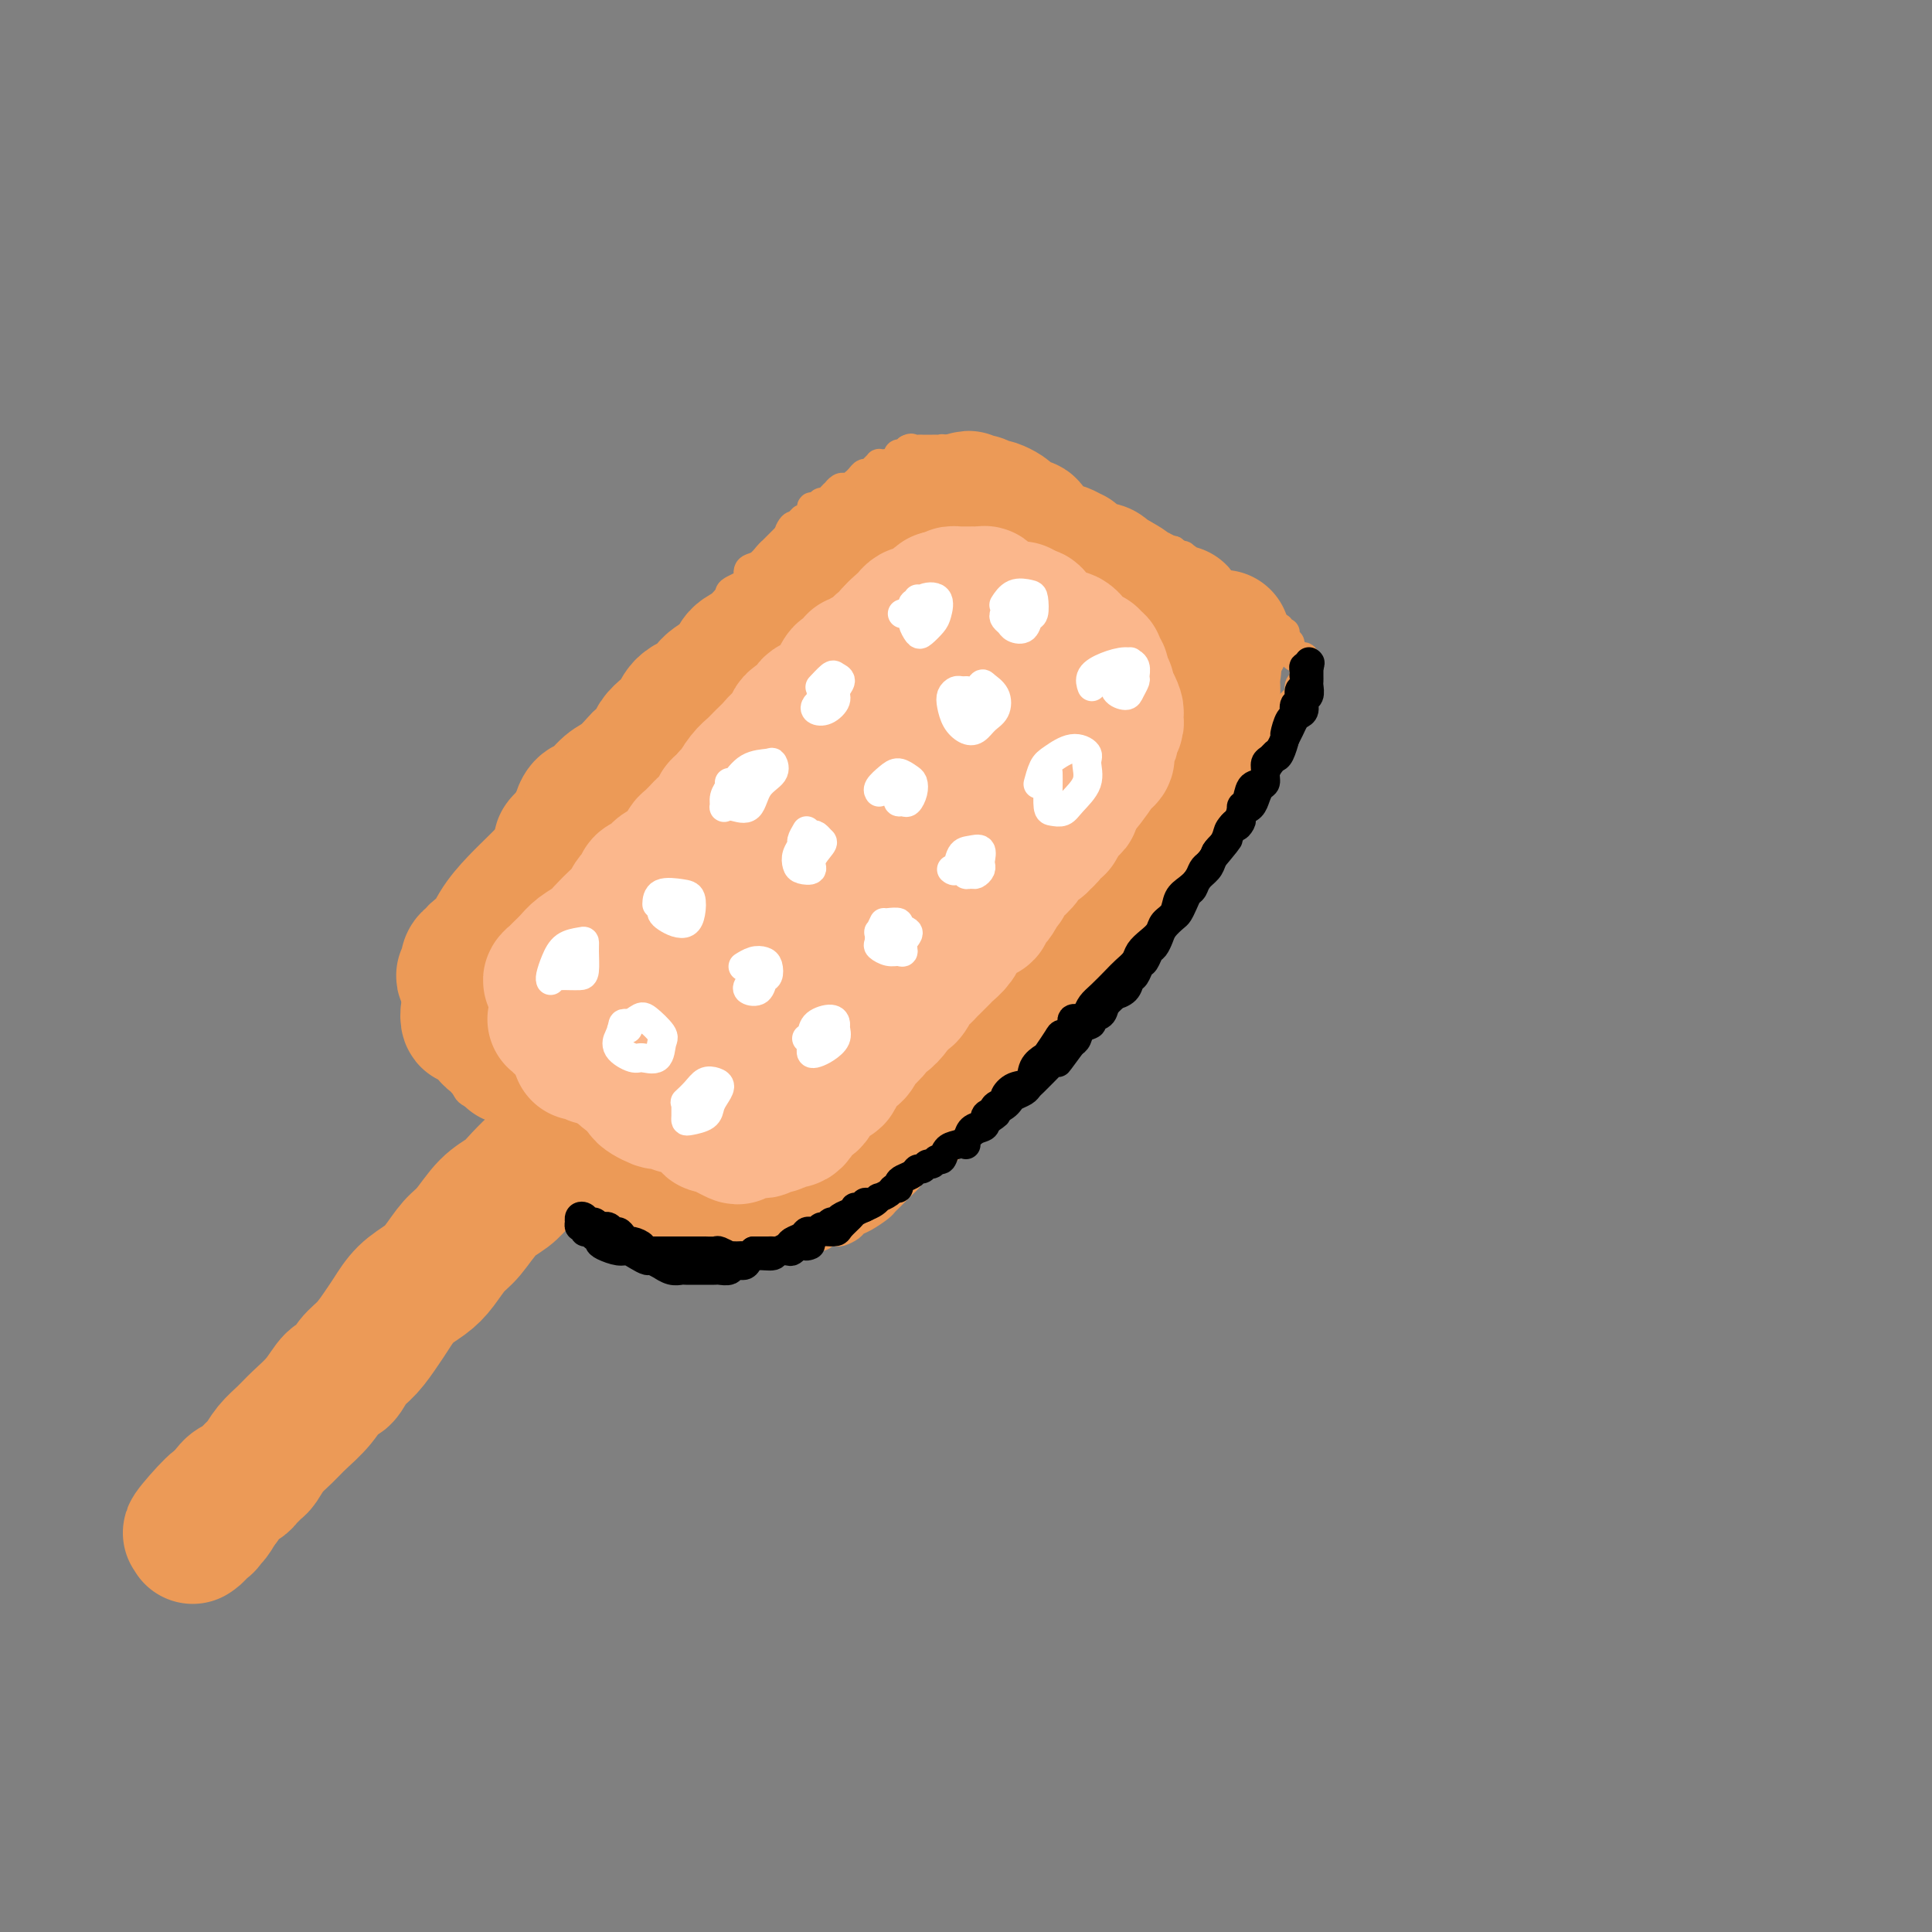 <svg viewBox='0 0 400 400' version='1.1' xmlns='http://www.w3.org/2000/svg' xmlns:xlink='http://www.w3.org/1999/xlink'><rect x="0" y="0" width="400" height="400" fill="#808080" stroke="none"/><g fill='none' stroke='#EC9A57' stroke-width='6' stroke-linecap='round' stroke-linejoin='round'><path d='M106,219c0.081,0.431 0.163,0.863 0,1c-0.163,0.137 -0.569,-0.020 -1,0c-0.431,0.020 -0.886,0.216 -1,0c-0.114,-0.216 0.114,-0.845 0,-1c-0.114,-0.155 -0.569,0.165 -1,0c-0.431,-0.165 -0.836,-0.815 -1,-1c-0.164,-0.185 -0.085,0.095 0,0c0.085,-0.095 0.178,-0.565 0,-1c-0.178,-0.435 -0.626,-0.835 -1,-1c-0.374,-0.165 -0.673,-0.096 -1,0c-0.327,0.096 -0.680,0.219 -1,0c-0.320,-0.219 -0.607,-0.781 -1,-1c-0.393,-0.219 -0.893,-0.097 -1,0c-0.107,0.097 0.177,0.167 0,0c-0.177,-0.167 -0.817,-0.570 -1,-1c-0.183,-0.430 0.090,-0.886 0,-1c-0.090,-0.114 -0.545,0.113 -1,0c-0.455,-0.113 -0.910,-0.565 -1,-1c-0.090,-0.435 0.187,-0.851 0,-1c-0.187,-0.149 -0.837,-0.030 -1,0c-0.163,0.030 0.163,-0.029 0,0c-0.163,0.029 -0.813,0.148 -1,0c-0.187,-0.148 0.090,-0.561 0,-1c-0.090,-0.439 -0.546,-0.905 -1,-1c-0.454,-0.095 -0.905,0.181 -1,0c-0.095,-0.181 0.167,-0.818 0,-1c-0.167,-0.182 -0.762,0.091 -1,0c-0.238,-0.091 -0.119,-0.545 0,-1'/><path d='M89,207c-2.663,-2.048 -0.820,-1.167 0,-1c0.820,0.167 0.619,-0.379 1,-1c0.381,-0.621 1.345,-1.317 2,-2c0.655,-0.683 1.002,-1.353 1,-2c-0.002,-0.647 -0.354,-1.272 0,-2c0.354,-0.728 1.415,-1.561 2,-2c0.585,-0.439 0.696,-0.484 1,-1c0.304,-0.516 0.803,-1.502 1,-2c0.197,-0.498 0.093,-0.509 0,-1c-0.093,-0.491 -0.175,-1.462 0,-2c0.175,-0.538 0.608,-0.643 1,-1c0.392,-0.357 0.743,-0.967 1,-1c0.257,-0.033 0.421,0.511 1,0c0.579,-0.511 1.572,-2.077 2,-3c0.428,-0.923 0.290,-1.203 1,-2c0.710,-0.797 2.267,-2.109 3,-3c0.733,-0.891 0.644,-1.359 1,-2c0.356,-0.641 1.159,-1.455 2,-2c0.841,-0.545 1.720,-0.821 2,-1c0.280,-0.179 -0.039,-0.260 0,-1c0.039,-0.740 0.434,-2.139 1,-3c0.566,-0.861 1.301,-1.186 2,-2c0.699,-0.814 1.362,-2.119 2,-3c0.638,-0.881 1.252,-1.338 2,-2c0.748,-0.662 1.632,-1.527 2,-2c0.368,-0.473 0.220,-0.552 1,-1c0.780,-0.448 2.487,-1.264 3,-2c0.513,-0.736 -0.170,-1.390 0,-2c0.170,-0.610 1.191,-1.174 2,-2c0.809,-0.826 1.404,-1.913 2,-3'/><path d='M128,153c4.991,-6.234 1.967,-2.818 1,-2c-0.967,0.818 0.121,-0.964 1,-2c0.879,-1.036 1.549,-1.328 2,-2c0.451,-0.672 0.684,-1.723 1,-2c0.316,-0.277 0.713,0.220 1,0c0.287,-0.220 0.462,-1.158 1,-2c0.538,-0.842 1.439,-1.588 2,-2c0.561,-0.412 0.780,-0.490 1,-1c0.220,-0.510 0.439,-1.454 1,-2c0.561,-0.546 1.465,-0.695 2,-1c0.535,-0.305 0.703,-0.764 1,-1c0.297,-0.236 0.723,-0.247 1,-1c0.277,-0.753 0.403,-2.248 1,-3c0.597,-0.752 1.664,-0.760 2,-1c0.336,-0.240 -0.060,-0.711 0,-1c0.060,-0.289 0.576,-0.396 1,-1c0.424,-0.604 0.757,-1.706 1,-2c0.243,-0.294 0.397,0.219 1,0c0.603,-0.219 1.654,-1.171 2,-2c0.346,-0.829 -0.014,-1.536 0,-2c0.014,-0.464 0.402,-0.687 1,-1c0.598,-0.313 1.407,-0.717 2,-1c0.593,-0.283 0.972,-0.444 1,-1c0.028,-0.556 -0.295,-1.507 0,-2c0.295,-0.493 1.206,-0.527 2,-1c0.794,-0.473 1.470,-1.384 2,-2c0.530,-0.616 0.916,-0.939 1,-1c0.084,-0.061 -0.132,0.138 0,0c0.132,-0.138 0.612,-0.614 1,-1c0.388,-0.386 0.682,-0.682 1,-1c0.318,-0.318 0.659,-0.659 1,-1'/><path d='M163,111c5.655,-6.659 2.294,-2.308 1,-1c-1.294,1.308 -0.519,-0.428 0,-1c0.519,-0.572 0.783,0.020 1,0c0.217,-0.020 0.387,-0.650 1,-1c0.613,-0.350 1.670,-0.419 2,-1c0.330,-0.581 -0.067,-1.675 0,-2c0.067,-0.325 0.596,0.119 1,0c0.404,-0.119 0.682,-0.801 1,-1c0.318,-0.199 0.677,0.087 1,0c0.323,-0.087 0.611,-0.545 1,-1c0.389,-0.455 0.877,-0.905 1,-1c0.123,-0.095 -0.121,0.167 0,0c0.121,-0.167 0.606,-0.762 1,-1c0.394,-0.238 0.697,-0.119 1,0c0.303,0.119 0.606,0.238 1,0c0.394,-0.238 0.879,-0.834 1,-1c0.121,-0.166 -0.123,0.096 0,0c0.123,-0.096 0.611,-0.551 1,-1c0.389,-0.449 0.678,-0.891 1,-1c0.322,-0.109 0.678,0.114 1,0c0.322,-0.114 0.611,-0.567 1,-1c0.389,-0.433 0.877,-0.848 1,-1c0.123,-0.152 -0.121,-0.041 0,0c0.121,0.041 0.606,0.012 1,0c0.394,-0.012 0.697,-0.006 1,0'/><path d='M184,96c3.415,-2.255 1.454,-0.393 1,0c-0.454,0.393 0.599,-0.682 1,-1c0.401,-0.318 0.149,0.121 0,0c-0.149,-0.121 -0.194,-0.802 0,-1c0.194,-0.198 0.627,0.086 1,0c0.373,-0.086 0.687,-0.543 1,-1'/><path d='M188,93c0.802,-0.464 0.806,-0.124 1,0c0.194,0.124 0.577,0.033 1,0c0.423,-0.033 0.887,-0.009 1,0c0.113,0.009 -0.123,0.003 0,0c0.123,-0.003 0.607,-0.002 1,0c0.393,0.002 0.697,0.005 1,0c0.303,-0.005 0.607,-0.016 1,0c0.393,0.016 0.875,0.061 1,0c0.125,-0.061 -0.107,-0.228 0,0c0.107,0.228 0.553,0.849 1,1c0.447,0.151 0.894,-0.170 1,0c0.106,0.170 -0.129,0.830 0,1c0.129,0.170 0.621,-0.152 1,0c0.379,0.152 0.644,0.776 1,1c0.356,0.224 0.803,0.046 1,0c0.197,-0.046 0.145,0.040 0,0c-0.145,-0.040 -0.384,-0.207 0,0c0.384,0.207 1.392,0.787 2,1c0.608,0.213 0.818,0.057 1,0c0.182,-0.057 0.338,-0.016 1,0c0.662,0.016 1.831,0.008 3,0'/><path d='M207,97c3.222,0.615 1.776,0.154 2,0c0.224,-0.154 2.116,0.000 3,0c0.884,-0.000 0.758,-0.154 1,0c0.242,0.154 0.852,0.616 1,1c0.148,0.384 -0.167,0.690 0,1c0.167,0.310 0.815,0.623 1,1c0.185,0.377 -0.095,0.818 0,1c0.095,0.182 0.564,0.104 1,0c0.436,-0.104 0.838,-0.234 1,0c0.162,0.234 0.085,0.832 0,1c-0.085,0.168 -0.177,-0.095 0,0c0.177,0.095 0.625,0.546 1,1c0.375,0.454 0.678,0.909 1,1c0.322,0.091 0.664,-0.183 1,0c0.336,0.183 0.667,0.822 1,1c0.333,0.178 0.667,-0.106 1,0c0.333,0.106 0.666,0.602 1,1c0.334,0.398 0.670,0.699 1,1c0.330,0.301 0.655,0.601 1,1c0.345,0.399 0.711,0.895 1,1c0.289,0.105 0.501,-0.183 1,0c0.499,0.183 1.285,0.838 2,1c0.715,0.162 1.360,-0.167 2,0c0.640,0.167 1.274,0.832 2,1c0.726,0.168 1.545,-0.161 2,0c0.455,0.161 0.546,0.813 1,1c0.454,0.187 1.273,-0.089 2,0c0.727,0.089 1.364,0.545 2,1'/><path d='M240,113c2.058,0.841 0.202,0.942 0,1c-0.202,0.058 1.251,0.072 2,0c0.749,-0.072 0.793,-0.231 1,0c0.207,0.231 0.576,0.850 1,1c0.424,0.150 0.902,-0.171 1,0c0.098,0.171 -0.185,0.834 0,1c0.185,0.166 0.838,-0.166 1,0c0.162,0.166 -0.167,0.828 0,1c0.167,0.172 0.829,-0.147 1,0c0.171,0.147 -0.148,0.761 0,1c0.148,0.239 0.761,0.102 1,0c0.239,-0.102 0.102,-0.168 0,0c-0.102,0.168 -0.168,0.570 0,1c0.168,0.430 0.569,0.890 1,1c0.431,0.110 0.890,-0.128 1,0c0.110,0.128 -0.129,0.623 0,1c0.129,0.377 0.626,0.637 1,1c0.374,0.363 0.625,0.830 1,1c0.375,0.170 0.875,0.045 1,0c0.125,-0.045 -0.125,-0.008 0,0c0.125,0.008 0.626,-0.012 1,0c0.374,0.012 0.621,0.055 1,0c0.379,-0.055 0.889,-0.208 1,0c0.111,0.208 -0.177,0.777 0,1c0.177,0.223 0.821,0.101 1,0c0.179,-0.101 -0.106,-0.181 0,0c0.106,0.181 0.602,0.623 1,1c0.398,0.377 0.699,0.688 1,1'/><path d='M259,126c2.874,2.239 0.559,1.336 0,1c-0.559,-0.336 0.639,-0.105 1,0c0.361,0.105 -0.115,0.085 0,0c0.115,-0.085 0.819,-0.234 1,0c0.181,0.234 -0.163,0.851 0,1c0.163,0.149 0.831,-0.170 1,0c0.169,0.170 -0.161,0.829 0,1c0.161,0.171 0.813,-0.147 1,0c0.187,0.147 -0.090,0.757 0,1c0.090,0.243 0.546,0.117 1,0c0.454,-0.117 0.907,-0.225 1,0c0.093,0.225 -0.172,0.782 0,1c0.172,0.218 0.782,0.096 1,0c0.218,-0.096 0.044,-0.166 0,0c-0.044,0.166 0.041,0.569 0,1c-0.041,0.431 -0.207,0.889 0,1c0.207,0.111 0.786,-0.124 1,0c0.214,0.124 0.061,0.607 0,1c-0.061,0.393 -0.031,0.697 0,1'/><path d='M267,135c1.482,1.331 1.185,0.160 1,0c-0.185,-0.160 -0.260,0.692 0,1c0.260,0.308 0.854,0.071 1,0c0.146,-0.071 -0.157,0.022 0,0c0.157,-0.022 0.774,-0.161 1,0c0.226,0.161 0.061,0.620 0,1c-0.061,0.380 -0.017,0.680 0,1c0.017,0.320 0.009,0.660 0,1'/><path d='M270,139c0.469,0.859 0.141,1.007 0,1c-0.141,-0.007 -0.094,-0.170 0,0c0.094,0.170 0.236,0.672 0,1c-0.236,0.328 -0.851,0.482 -1,1c-0.149,0.518 0.167,1.399 0,2c-0.167,0.601 -0.815,0.922 -1,1c-0.185,0.078 0.095,-0.086 0,0c-0.095,0.086 -0.565,0.421 -1,1c-0.435,0.579 -0.836,1.402 -1,2c-0.164,0.598 -0.090,0.973 0,1c0.090,0.027 0.197,-0.292 0,0c-0.197,0.292 -0.696,1.194 -1,2c-0.304,0.806 -0.413,1.514 -1,2c-0.587,0.486 -1.654,0.750 -2,1c-0.346,0.250 0.028,0.486 0,1c-0.028,0.514 -0.456,1.307 -1,2c-0.544,0.693 -1.202,1.285 -2,2c-0.798,0.715 -1.734,1.554 -2,2c-0.266,0.446 0.140,0.501 0,1c-0.140,0.499 -0.825,1.442 -1,2c-0.175,0.558 0.160,0.730 0,1c-0.160,0.270 -0.816,0.639 -1,1c-0.184,0.361 0.106,0.716 0,1c-0.106,0.284 -0.606,0.499 -1,1c-0.394,0.501 -0.683,1.289 -1,2c-0.317,0.711 -0.662,1.346 -1,2c-0.338,0.654 -0.669,1.327 -1,2'/><path d='M251,174c-3.324,5.528 -2.133,1.847 -2,1c0.133,-0.847 -0.792,1.139 -1,2c-0.208,0.861 0.299,0.597 0,1c-0.299,0.403 -1.406,1.471 -2,2c-0.594,0.529 -0.675,0.517 -1,1c-0.325,0.483 -0.895,1.461 -1,2c-0.105,0.539 0.253,0.639 0,1c-0.253,0.361 -1.118,0.985 -2,2c-0.882,1.015 -1.781,2.423 -2,3c-0.219,0.577 0.240,0.325 0,1c-0.240,0.675 -1.181,2.277 -2,3c-0.819,0.723 -1.517,0.566 -2,1c-0.483,0.434 -0.752,1.460 -1,2c-0.248,0.540 -0.474,0.596 -1,1c-0.526,0.404 -1.352,1.157 -2,2c-0.648,0.843 -1.117,1.777 -2,3c-0.883,1.223 -2.180,2.736 -3,4c-0.820,1.264 -1.164,2.281 -2,3c-0.836,0.719 -2.164,1.141 -3,2c-0.836,0.859 -1.182,2.155 -2,3c-0.818,0.845 -2.110,1.238 -3,2c-0.890,0.762 -1.380,1.894 -2,3c-0.620,1.106 -1.372,2.188 -2,3c-0.628,0.812 -1.133,1.356 -2,2c-0.867,0.644 -2.095,1.387 -3,2c-0.905,0.613 -1.487,1.095 -2,2c-0.513,0.905 -0.958,2.234 -2,3c-1.042,0.766 -2.681,0.968 -4,2c-1.319,1.032 -2.317,2.893 -3,4c-0.683,1.107 -1.052,1.459 -2,2c-0.948,0.541 -2.474,1.270 -4,2'/><path d='M191,241c-5.831,5.521 -3.408,3.325 -3,3c0.408,-0.325 -1.198,1.221 -2,2c-0.802,0.779 -0.799,0.790 -1,1c-0.201,0.210 -0.607,0.620 -1,1c-0.393,0.380 -0.773,0.732 -1,1c-0.227,0.268 -0.302,0.454 -1,1c-0.698,0.546 -2.018,1.453 -3,2c-0.982,0.547 -1.625,0.735 -2,1c-0.375,0.265 -0.482,0.606 -1,1c-0.518,0.394 -1.447,0.841 -2,1c-0.553,0.159 -0.731,0.028 -1,0c-0.269,-0.028 -0.631,0.045 -1,0c-0.369,-0.045 -0.747,-0.208 -1,0c-0.253,0.208 -0.383,0.787 -1,1c-0.617,0.213 -1.723,0.060 -2,0c-0.277,-0.060 0.274,-0.026 0,0c-0.274,0.026 -1.373,0.046 -2,0c-0.627,-0.046 -0.783,-0.156 -1,0c-0.217,0.156 -0.495,0.579 -1,1c-0.505,0.421 -1.239,0.841 -2,1c-0.761,0.159 -1.551,0.058 -2,0c-0.449,-0.058 -0.558,-0.071 -1,0c-0.442,0.071 -1.215,0.226 -2,0c-0.785,-0.226 -1.580,-0.834 -2,-1c-0.420,-0.166 -0.466,0.110 -1,0c-0.534,-0.110 -1.557,-0.608 -2,-1c-0.443,-0.392 -0.307,-0.680 -1,-1c-0.693,-0.320 -2.217,-0.673 -3,-1c-0.783,-0.327 -0.826,-0.626 -1,-1c-0.174,-0.374 -0.478,-0.821 -1,-1c-0.522,-0.179 -1.261,-0.089 -2,0'/><path d='M144,252c-3.202,-1.171 -2.206,-1.098 -2,-1c0.206,0.098 -0.379,0.222 -1,0c-0.621,-0.222 -1.279,-0.791 -2,-1c-0.721,-0.209 -1.504,-0.059 -2,0c-0.496,0.059 -0.706,0.027 -1,0c-0.294,-0.027 -0.674,-0.048 -1,0c-0.326,0.048 -0.598,0.167 -1,0c-0.402,-0.167 -0.935,-0.619 -1,-1c-0.065,-0.381 0.337,-0.691 0,-1c-0.337,-0.309 -1.415,-0.618 -2,-1c-0.585,-0.382 -0.677,-0.839 -1,-1c-0.323,-0.161 -0.875,-0.028 -1,0c-0.125,0.028 0.178,-0.049 0,0c-0.178,0.049 -0.835,0.224 -1,0c-0.165,-0.224 0.163,-0.849 0,-1c-0.163,-0.151 -0.818,0.171 -1,0c-0.182,-0.171 0.110,-0.834 0,-1c-0.110,-0.166 -0.623,0.166 -1,0c-0.377,-0.166 -0.619,-0.829 -1,-1c-0.381,-0.171 -0.900,0.150 -1,0c-0.100,-0.150 0.221,-0.772 0,-1c-0.221,-0.228 -0.983,-0.061 -1,0c-0.017,0.061 0.709,0.018 1,0c0.291,-0.018 0.145,-0.009 0,0'/><path d='M102,221c0.032,0.025 0.064,0.049 0,0c-0.064,-0.049 -0.225,-0.172 0,0c0.225,0.172 0.835,0.637 1,1c0.165,0.363 -0.115,0.623 0,1c0.115,0.377 0.626,0.871 1,1c0.374,0.129 0.611,-0.105 1,0c0.389,0.105 0.930,0.550 1,1c0.070,0.450 -0.331,0.905 0,1c0.331,0.095 1.392,-0.171 2,0c0.608,0.171 0.761,0.778 1,1c0.239,0.222 0.564,0.060 1,0c0.436,-0.060 0.983,-0.016 1,0c0.017,0.016 -0.495,0.004 -1,0c-0.505,-0.004 -1.001,-0.001 -1,0c0.001,0.001 0.501,0.001 1,0'/><path d='M110,227c1.431,1.150 1.009,1.026 1,1c-0.009,-0.026 0.395,0.045 1,0c0.605,-0.045 1.412,-0.207 2,0c0.588,0.207 0.957,0.784 1,1c0.043,0.216 -0.240,0.072 0,0c0.240,-0.072 1.004,-0.071 1,0c-0.004,0.071 -0.774,0.212 -1,0c-0.226,-0.212 0.093,-0.779 0,-1c-0.093,-0.221 -0.598,-0.097 -1,0c-0.402,0.097 -0.699,0.167 -1,0c-0.301,-0.167 -0.604,-0.570 -1,-1c-0.396,-0.430 -0.883,-0.886 -1,-1c-0.117,-0.114 0.138,0.114 0,0c-0.138,-0.114 -0.669,-0.570 -1,-1c-0.331,-0.430 -0.460,-0.833 -1,-1c-0.540,-0.167 -1.489,-0.097 -2,0c-0.511,0.097 -0.585,0.222 -1,0c-0.415,-0.222 -1.172,-0.791 -2,-1c-0.828,-0.209 -1.727,-0.059 -2,0c-0.273,0.059 0.082,0.027 0,0c-0.082,-0.027 -0.599,-0.050 -1,0c-0.401,0.050 -0.685,0.172 -1,0c-0.315,-0.172 -0.662,-0.637 -1,-1c-0.338,-0.363 -0.668,-0.623 -1,-1c-0.332,-0.377 -0.666,-0.871 -1,-1c-0.334,-0.129 -0.667,0.106 -1,0c-0.333,-0.106 -0.667,-0.553 -1,-1'/><path d='M95,219c-3.105,-1.390 -1.368,-0.366 -1,0c0.368,0.366 -0.631,0.072 -1,0c-0.369,-0.072 -0.106,0.078 0,0c0.106,-0.078 0.054,-0.382 0,0c-0.054,0.382 -0.111,1.451 0,2c0.111,0.549 0.391,0.578 1,1c0.609,0.422 1.547,1.237 2,2c0.453,0.763 0.420,1.472 1,2c0.580,0.528 1.771,0.873 3,1c1.229,0.127 2.494,0.036 3,0c0.506,-0.036 0.253,-0.018 0,0'/></g>
<g fill='none' stroke='#EC9A57' stroke-width='28' stroke-linecap='round' stroke-linejoin='round'><path d='M106,207c0.107,0.452 0.214,0.905 0,1c-0.214,0.095 -0.749,-0.167 -1,0c-0.251,0.167 -0.218,0.765 0,1c0.218,0.235 0.621,0.108 1,0c0.379,-0.108 0.734,-0.196 1,0c0.266,0.196 0.443,0.675 1,1c0.557,0.325 1.495,0.494 2,1c0.505,0.506 0.577,1.347 1,2c0.423,0.653 1.197,1.116 2,2c0.803,0.884 1.637,2.187 2,3c0.363,0.813 0.257,1.135 1,2c0.743,0.865 2.336,2.274 3,3c0.664,0.726 0.401,0.768 1,1c0.599,0.232 2.061,0.654 3,1c0.939,0.346 1.355,0.617 2,1c0.645,0.383 1.520,0.877 2,1c0.480,0.123 0.565,-0.126 1,0c0.435,0.126 1.220,0.625 2,1c0.780,0.375 1.556,0.625 2,1c0.444,0.375 0.556,0.875 1,1c0.444,0.125 1.218,-0.125 2,0c0.782,0.125 1.570,0.626 2,1c0.430,0.374 0.500,0.621 1,1c0.500,0.379 1.429,0.890 2,1c0.571,0.110 0.783,-0.181 1,0c0.217,0.181 0.439,0.833 1,1c0.561,0.167 1.460,-0.152 2,0c0.540,0.152 0.722,0.776 1,1c0.278,0.224 0.652,0.050 1,0c0.348,-0.050 0.671,0.025 1,0c0.329,-0.025 0.666,-0.150 1,0c0.334,0.150 0.667,0.575 1,1'/><path d='M149,236c5.099,1.949 2.846,0.322 2,0c-0.846,-0.322 -0.285,0.661 0,1c0.285,0.339 0.294,0.035 1,0c0.706,-0.035 2.111,0.198 3,0c0.889,-0.198 1.263,-0.825 2,-1c0.737,-0.175 1.836,0.104 3,0c1.164,-0.104 2.393,-0.592 3,-1c0.607,-0.408 0.590,-0.735 1,-1c0.410,-0.265 1.246,-0.466 2,-1c0.754,-0.534 1.427,-1.399 2,-2c0.573,-0.601 1.045,-0.938 2,-1c0.955,-0.062 2.392,0.150 3,0c0.608,-0.150 0.388,-0.664 1,-1c0.612,-0.336 2.056,-0.496 3,-1c0.944,-0.504 1.390,-1.352 2,-2c0.610,-0.648 1.386,-1.094 2,-2c0.614,-0.906 1.067,-2.270 2,-3c0.933,-0.730 2.345,-0.826 3,-1c0.655,-0.174 0.552,-0.425 1,-1c0.448,-0.575 1.446,-1.473 2,-2c0.554,-0.527 0.664,-0.684 1,-1c0.336,-0.316 0.899,-0.793 1,-1c0.101,-0.207 -0.261,-0.145 0,0c0.261,0.145 1.144,0.372 2,0c0.856,-0.372 1.685,-1.344 2,-2c0.315,-0.656 0.115,-0.997 1,-2c0.885,-1.003 2.856,-2.669 4,-4c1.144,-1.331 1.461,-2.326 2,-3c0.539,-0.674 1.299,-1.028 2,-2c0.701,-0.972 1.343,-2.564 2,-4c0.657,-1.436 1.328,-2.718 2,-4'/><path d='M208,194c2.555,-3.418 2.443,-2.464 3,-3c0.557,-0.536 1.785,-2.562 3,-4c1.215,-1.438 2.419,-2.286 3,-3c0.581,-0.714 0.539,-1.292 1,-2c0.461,-0.708 1.424,-1.545 2,-2c0.576,-0.455 0.766,-0.527 1,-1c0.234,-0.473 0.511,-1.348 1,-2c0.489,-0.652 1.191,-1.082 2,-2c0.809,-0.918 1.727,-2.325 2,-3c0.273,-0.675 -0.097,-0.618 0,-1c0.097,-0.382 0.663,-1.204 1,-2c0.337,-0.796 0.446,-1.565 1,-2c0.554,-0.435 1.554,-0.536 2,-1c0.446,-0.464 0.339,-1.291 1,-2c0.661,-0.709 2.089,-1.298 3,-2c0.911,-0.702 1.306,-1.516 2,-2c0.694,-0.484 1.688,-0.639 2,-1c0.312,-0.361 -0.057,-0.927 0,-1c0.057,-0.073 0.541,0.349 1,0c0.459,-0.349 0.893,-1.469 1,-2c0.107,-0.531 -0.112,-0.475 0,-1c0.112,-0.525 0.555,-1.632 1,-2c0.445,-0.368 0.893,0.005 1,0c0.107,-0.005 -0.127,-0.386 0,-1c0.127,-0.614 0.616,-1.460 1,-2c0.384,-0.540 0.663,-0.775 1,-1c0.337,-0.225 0.731,-0.442 1,-1c0.269,-0.558 0.412,-1.459 1,-2c0.588,-0.541 1.620,-0.723 2,-1c0.380,-0.277 0.109,-0.651 0,-1c-0.109,-0.349 -0.054,-0.675 0,-1'/><path d='M248,143c6.284,-8.280 1.993,-3.479 0,-2c-1.993,1.479 -1.688,-0.363 -2,-1c-0.312,-0.637 -1.241,-0.068 -2,0c-0.759,0.068 -1.348,-0.366 -2,-1c-0.652,-0.634 -1.367,-1.469 -2,-2c-0.633,-0.531 -1.186,-0.758 -2,-1c-0.814,-0.242 -1.891,-0.499 -3,-1c-1.109,-0.501 -2.251,-1.247 -3,-2c-0.749,-0.753 -1.107,-1.512 -2,-2c-0.893,-0.488 -2.322,-0.703 -3,-1c-0.678,-0.297 -0.605,-0.676 -1,-1c-0.395,-0.324 -1.258,-0.594 -2,-1c-0.742,-0.406 -1.364,-0.949 -2,-1c-0.636,-0.051 -1.288,0.389 -2,0c-0.712,-0.389 -1.485,-1.606 -2,-2c-0.515,-0.394 -0.771,0.036 -1,0c-0.229,-0.036 -0.432,-0.537 -1,-1c-0.568,-0.463 -1.501,-0.888 -2,-1c-0.499,-0.112 -0.564,0.089 -1,0c-0.436,-0.089 -1.244,-0.467 -2,-1c-0.756,-0.533 -1.459,-1.221 -2,-2c-0.541,-0.779 -0.919,-1.647 -1,-2c-0.081,-0.353 0.134,-0.189 0,0c-0.134,0.189 -0.616,0.405 -1,0c-0.384,-0.405 -0.670,-1.429 -1,-2c-0.330,-0.571 -0.702,-0.689 -1,-1c-0.298,-0.311 -0.520,-0.815 -1,-1c-0.480,-0.185 -1.217,-0.049 -2,0c-0.783,0.049 -1.612,0.013 -2,0c-0.388,-0.013 -0.335,-0.004 -1,0c-0.665,0.004 -2.047,0.001 -3,0c-0.953,-0.001 -1.476,-0.001 -2,0'/><path d='M194,114c-2.290,-0.215 -2.515,-0.254 -3,0c-0.485,0.254 -1.231,0.800 -2,1c-0.769,0.200 -1.560,0.052 -2,0c-0.440,-0.052 -0.530,-0.009 -1,0c-0.470,0.009 -1.320,-0.017 -2,0c-0.680,0.017 -1.190,0.075 -2,0c-0.810,-0.075 -1.921,-0.284 -3,0c-1.079,0.284 -2.126,1.059 -3,2c-0.874,0.941 -1.574,2.047 -3,3c-1.426,0.953 -3.578,1.754 -5,3c-1.422,1.246 -2.115,2.938 -3,4c-0.885,1.062 -1.964,1.495 -3,2c-1.036,0.505 -2.030,1.084 -3,2c-0.970,0.916 -1.917,2.171 -3,3c-1.083,0.829 -2.304,1.232 -3,2c-0.696,0.768 -0.868,1.900 -2,3c-1.132,1.100 -3.223,2.167 -4,3c-0.777,0.833 -0.240,1.430 -1,2c-0.760,0.570 -2.818,1.111 -4,2c-1.182,0.889 -1.487,2.126 -2,3c-0.513,0.874 -1.235,1.384 -2,2c-0.765,0.616 -1.573,1.338 -2,2c-0.427,0.662 -0.473,1.264 -1,2c-0.527,0.736 -1.534,1.605 -2,2c-0.466,0.395 -0.390,0.314 -1,1c-0.610,0.686 -1.904,2.137 -3,3c-1.096,0.863 -1.993,1.137 -3,2c-1.007,0.863 -2.126,2.314 -3,3c-0.874,0.686 -1.505,0.608 -2,1c-0.495,0.392 -0.856,1.255 -1,2c-0.144,0.745 -0.072,1.373 0,2'/><path d='M120,171c-7.443,7.265 -2.051,1.426 0,0c2.051,-1.426 0.761,1.561 0,3c-0.761,1.439 -0.992,1.330 -1,2c-0.008,0.670 0.208,2.120 0,3c-0.208,0.880 -0.841,1.189 -1,2c-0.159,0.811 0.154,2.123 0,3c-0.154,0.877 -0.776,1.320 -1,2c-0.224,0.680 -0.051,1.598 0,2c0.051,0.402 -0.022,0.290 0,1c0.022,0.710 0.138,2.243 0,3c-0.138,0.757 -0.532,0.739 -1,1c-0.468,0.261 -1.011,0.801 -1,1c0.011,0.199 0.576,0.057 1,0c0.424,-0.057 0.706,-0.030 1,0c0.294,0.030 0.600,0.062 1,0c0.400,-0.062 0.896,-0.218 1,0c0.104,0.218 -0.182,0.812 0,1c0.182,0.188 0.831,-0.028 1,0c0.169,0.028 -0.143,0.299 0,0c0.143,-0.299 0.739,-1.170 2,-2c1.261,-0.830 3.185,-1.620 5,-3c1.815,-1.380 3.520,-3.351 6,-6c2.480,-2.649 5.733,-5.978 9,-9c3.267,-3.022 6.547,-5.738 9,-8c2.453,-2.262 4.080,-4.070 6,-6c1.920,-1.930 4.132,-3.981 6,-6c1.868,-2.019 3.391,-4.005 5,-6c1.609,-1.995 3.305,-3.997 5,-6'/><path d='M173,143c7.864,-7.778 4.522,-3.722 4,-3c-0.522,0.722 1.774,-1.888 3,-3c1.226,-1.112 1.383,-0.726 1,0c-0.383,0.726 -1.304,1.792 -2,3c-0.696,1.208 -1.165,2.558 -2,4c-0.835,1.442 -2.035,2.977 -4,5c-1.965,2.023 -4.693,4.535 -8,8c-3.307,3.465 -7.192,7.884 -11,12c-3.808,4.116 -7.540,7.930 -11,12c-3.460,4.070 -6.647,8.397 -9,12c-2.353,3.603 -3.872,6.483 -5,9c-1.128,2.517 -1.864,4.670 -2,6c-0.136,1.330 0.328,1.836 1,2c0.672,0.164 1.552,-0.015 3,-1c1.448,-0.985 3.466,-2.777 6,-5c2.534,-2.223 5.586,-4.878 9,-8c3.414,-3.122 7.190,-6.711 11,-11c3.810,-4.289 7.654,-9.279 12,-14c4.346,-4.721 9.194,-9.174 13,-13c3.806,-3.826 6.571,-7.025 9,-9c2.429,-1.975 4.521,-2.727 6,-4c1.479,-1.273 2.345,-3.066 3,-4c0.655,-0.934 1.098,-1.007 1,-1c-0.098,0.007 -0.738,0.095 -1,1c-0.262,0.905 -0.148,2.628 -1,4c-0.852,1.372 -2.672,2.392 -4,4c-1.328,1.608 -2.164,3.804 -3,6'/><path d='M192,155c-2.203,3.338 -3.711,4.682 -6,8c-2.289,3.318 -5.360,8.611 -9,14c-3.640,5.389 -7.851,10.873 -11,15c-3.149,4.127 -5.236,6.898 -7,10c-1.764,3.102 -3.203,6.536 -4,8c-0.797,1.464 -0.950,0.958 -1,1c-0.050,0.042 0.004,0.633 1,0c0.996,-0.633 2.935,-2.488 5,-5c2.065,-2.512 4.255,-5.680 7,-9c2.745,-3.320 6.044,-6.793 10,-11c3.956,-4.207 8.567,-9.149 13,-14c4.433,-4.851 8.686,-9.609 12,-13c3.314,-3.391 5.688,-5.413 8,-7c2.312,-1.587 4.560,-2.740 6,-4c1.440,-1.260 2.071,-2.629 2,-3c-0.071,-0.371 -0.844,0.255 -1,1c-0.156,0.745 0.304,1.608 0,2c-0.304,0.392 -1.370,0.313 -2,1c-0.630,0.687 -0.822,2.138 -1,3c-0.178,0.862 -0.343,1.133 -1,2c-0.657,0.867 -1.806,2.328 -3,4c-1.194,1.672 -2.435,3.554 -4,6c-1.565,2.446 -3.455,5.456 -6,9c-2.545,3.544 -5.743,7.623 -9,11c-3.257,3.377 -6.571,6.052 -9,9c-2.429,2.948 -3.974,6.168 -6,9c-2.026,2.832 -4.533,5.274 -6,7c-1.467,1.726 -1.895,2.734 -3,4c-1.105,1.266 -2.887,2.790 -3,3c-0.113,0.210 1.444,-0.895 3,-2'/><path d='M167,214c1.365,-1.147 3.278,-3.014 5,-5c1.722,-1.986 3.254,-4.090 5,-6c1.746,-1.910 3.708,-3.628 6,-6c2.292,-2.372 4.916,-5.400 8,-8c3.084,-2.600 6.628,-4.772 9,-7c2.372,-2.228 3.571,-4.513 5,-6c1.429,-1.487 3.089,-2.176 4,-3c0.911,-0.824 1.072,-1.784 1,-2c-0.072,-0.216 -0.376,0.313 -1,1c-0.624,0.687 -1.567,1.531 -3,3c-1.433,1.469 -3.355,3.562 -5,6c-1.645,2.438 -3.013,5.222 -5,8c-1.987,2.778 -4.592,5.549 -7,9c-2.408,3.451 -4.620,7.580 -7,11c-2.380,3.420 -4.929,6.131 -7,8c-2.071,1.869 -3.665,2.896 -5,4c-1.335,1.104 -2.413,2.284 -3,3c-0.587,0.716 -0.685,0.967 -1,1c-0.315,0.033 -0.847,-0.153 -1,0c-0.153,0.153 0.073,0.646 0,1c-0.073,0.354 -0.443,0.571 -1,1c-0.557,0.429 -1.299,1.071 -2,2c-0.701,0.929 -1.362,2.147 -2,3c-0.638,0.853 -1.253,1.342 -2,2c-0.747,0.658 -1.624,1.485 -2,2c-0.376,0.515 -0.250,0.719 0,1c0.250,0.281 0.625,0.641 1,1'/><path d='M157,238c-7.862,10.238 -1.518,3.335 1,1c2.518,-2.335 1.210,-0.100 1,1c-0.210,1.100 0.679,1.065 1,1c0.321,-0.065 0.074,-0.160 0,0c-0.074,0.160 0.026,0.576 0,1c-0.026,0.424 -0.177,0.856 0,1c0.177,0.144 0.681,-0.000 1,0c0.319,0.000 0.452,0.144 1,0c0.548,-0.144 1.512,-0.577 2,-1c0.488,-0.423 0.502,-0.838 1,-1c0.498,-0.162 1.481,-0.071 2,0c0.519,0.071 0.576,0.122 1,0c0.424,-0.122 1.216,-0.418 2,-1c0.784,-0.582 1.560,-1.451 2,-2c0.440,-0.549 0.546,-0.780 1,-1c0.454,-0.220 1.258,-0.430 2,-1c0.742,-0.570 1.421,-1.501 2,-2c0.579,-0.499 1.058,-0.566 2,-1c0.942,-0.434 2.349,-1.234 3,-2c0.651,-0.766 0.548,-1.498 1,-2c0.452,-0.502 1.461,-0.774 2,-1c0.539,-0.226 0.608,-0.406 1,-1c0.392,-0.594 1.107,-1.602 2,-2c0.893,-0.398 1.965,-0.186 3,-1c1.035,-0.814 2.034,-2.655 3,-4c0.966,-1.345 1.898,-2.196 3,-3c1.102,-0.804 2.374,-1.563 3,-2c0.626,-0.437 0.608,-0.554 1,-1c0.392,-0.446 1.196,-1.223 2,-2'/><path d='M203,212c5.301,-4.406 2.053,-1.423 1,-1c-1.053,0.423 0.088,-1.716 1,-3c0.912,-1.284 1.595,-1.713 2,-2c0.405,-0.287 0.531,-0.432 1,-1c0.469,-0.568 1.280,-1.561 2,-2c0.720,-0.439 1.348,-0.325 2,-1c0.652,-0.675 1.326,-2.139 2,-3c0.674,-0.861 1.347,-1.119 2,-2c0.653,-0.881 1.287,-2.384 2,-3c0.713,-0.616 1.504,-0.344 2,-1c0.496,-0.656 0.697,-2.241 1,-3c0.303,-0.759 0.709,-0.694 1,-1c0.291,-0.306 0.467,-0.985 1,-2c0.533,-1.015 1.422,-2.368 2,-3c0.578,-0.632 0.845,-0.544 1,-1c0.155,-0.456 0.197,-1.455 1,-2c0.803,-0.545 2.365,-0.636 3,-1c0.635,-0.364 0.341,-1.000 1,-2c0.659,-1.000 2.270,-2.365 3,-3c0.730,-0.635 0.578,-0.541 1,-1c0.422,-0.459 1.419,-1.470 2,-2c0.581,-0.530 0.747,-0.580 1,-1c0.253,-0.420 0.594,-1.212 1,-2c0.406,-0.788 0.878,-1.572 1,-2c0.122,-0.428 -0.105,-0.499 0,-1c0.105,-0.501 0.542,-1.433 1,-2c0.458,-0.567 0.938,-0.771 1,-1c0.062,-0.229 -0.293,-0.484 0,-1c0.293,-0.516 1.233,-1.293 2,-2c0.767,-0.707 1.362,-1.345 2,-2c0.638,-0.655 1.319,-1.328 2,-2'/><path d='M248,156c7.188,-9.052 2.658,-3.682 1,-2c-1.658,1.682 -0.445,-0.323 0,-1c0.445,-0.677 0.122,-0.027 0,0c-0.122,0.027 -0.043,-0.570 0,-1c0.043,-0.430 0.050,-0.693 0,-1c-0.050,-0.307 -0.157,-0.659 0,-1c0.157,-0.341 0.578,-0.670 1,-1c0.422,-0.330 0.845,-0.662 1,-1c0.155,-0.338 0.041,-0.681 0,-1c-0.041,-0.319 -0.010,-0.614 0,-1c0.010,-0.386 -0.000,-0.863 0,-1c0.000,-0.137 0.011,0.064 0,0c-0.011,-0.064 -0.045,-0.395 0,-1c0.045,-0.605 0.168,-1.486 0,-2c-0.168,-0.514 -0.626,-0.663 -1,-1c-0.374,-0.337 -0.663,-0.864 -1,-1c-0.337,-0.136 -0.720,0.118 -1,0c-0.280,-0.118 -0.455,-0.609 -1,-1c-0.545,-0.391 -1.460,-0.682 -2,-1c-0.540,-0.318 -0.704,-0.663 -1,-1c-0.296,-0.337 -0.723,-0.668 -1,-1c-0.277,-0.332 -0.403,-0.667 -1,-1c-0.597,-0.333 -1.664,-0.664 -2,-1c-0.336,-0.336 0.060,-0.678 0,-1c-0.060,-0.322 -0.575,-0.625 -1,-1c-0.425,-0.375 -0.761,-0.821 -1,-1c-0.239,-0.179 -0.382,-0.089 -1,0c-0.618,0.089 -1.712,0.179 -2,0c-0.288,-0.179 0.230,-0.625 0,-1c-0.230,-0.375 -1.209,-0.679 -2,-1c-0.791,-0.321 -1.396,-0.661 -2,-1'/><path d='M231,128c-3.001,-2.105 -0.502,-0.367 0,0c0.502,0.367 -0.992,-0.636 -2,-1c-1.008,-0.364 -1.531,-0.087 -2,0c-0.469,0.087 -0.885,-0.014 -1,0c-0.115,0.014 0.072,0.145 0,0c-0.072,-0.145 -0.403,-0.564 -1,-1c-0.597,-0.436 -1.460,-0.888 -2,-1c-0.540,-0.112 -0.756,0.115 -1,0c-0.244,-0.115 -0.517,-0.571 -1,-1c-0.483,-0.429 -1.176,-0.832 -2,-1c-0.824,-0.168 -1.779,-0.101 -2,0c-0.221,0.101 0.292,0.234 0,0c-0.292,-0.234 -1.388,-0.837 -2,-1c-0.612,-0.163 -0.741,0.115 -1,0c-0.259,-0.115 -0.647,-0.623 -1,-1c-0.353,-0.377 -0.672,-0.623 -1,-1c-0.328,-0.377 -0.666,-0.885 -1,-1c-0.334,-0.115 -0.666,0.163 -1,0c-0.334,-0.163 -0.671,-0.765 -1,-1c-0.329,-0.235 -0.650,-0.101 -1,0c-0.350,0.101 -0.728,0.171 -1,0c-0.272,-0.171 -0.438,-0.582 -1,-1c-0.562,-0.418 -1.519,-0.844 -2,-1c-0.481,-0.156 -0.486,-0.042 -1,0c-0.514,0.042 -1.537,0.012 -2,0c-0.463,-0.012 -0.365,-0.007 -1,0c-0.635,0.007 -2.002,0.016 -3,0c-0.998,-0.016 -1.628,-0.056 -2,0c-0.372,0.056 -0.485,0.207 -1,0c-0.515,-0.207 -1.433,-0.774 -2,-1c-0.567,-0.226 -0.784,-0.113 -1,0'/><path d='M191,115c-2.410,-0.381 -2.437,-0.834 -3,-1c-0.563,-0.166 -1.664,-0.044 -2,0c-0.336,0.044 0.092,0.009 0,0c-0.092,-0.009 -0.705,0.009 -1,0c-0.295,-0.009 -0.272,-0.044 0,0c0.272,0.044 0.793,0.167 1,0c0.207,-0.167 0.101,-0.622 0,-1c-0.101,-0.378 -0.195,-0.678 0,-1c0.195,-0.322 0.681,-0.667 1,-1c0.319,-0.333 0.470,-0.653 1,-1c0.530,-0.347 1.437,-0.720 2,-1c0.563,-0.280 0.780,-0.468 1,-1c0.220,-0.532 0.441,-1.410 1,-2c0.559,-0.590 1.455,-0.894 2,-1c0.545,-0.106 0.737,-0.014 1,0c0.263,0.014 0.595,-0.049 1,0c0.405,0.049 0.882,0.209 1,0c0.118,-0.209 -0.122,-0.787 0,-1c0.122,-0.213 0.606,-0.061 1,0c0.394,0.061 0.697,0.030 1,0'/><path d='M199,104c2.405,-1.547 1.418,-0.416 1,0c-0.418,0.416 -0.267,0.115 0,0c0.267,-0.115 0.649,-0.045 1,0c0.351,0.045 0.670,0.064 1,0c0.330,-0.064 0.669,-0.210 1,0c0.331,0.210 0.652,0.777 1,1c0.348,0.223 0.722,0.101 1,0c0.278,-0.101 0.459,-0.180 1,0c0.541,0.180 1.440,0.621 2,1c0.560,0.379 0.780,0.697 1,1c0.220,0.303 0.439,0.592 1,1c0.561,0.408 1.465,0.937 2,1c0.535,0.063 0.702,-0.338 1,0c0.298,0.338 0.728,1.415 1,2c0.272,0.585 0.386,0.677 1,1c0.614,0.323 1.727,0.875 2,1c0.273,0.125 -0.295,-0.178 0,0c0.295,0.178 1.454,0.835 2,1c0.546,0.165 0.478,-0.163 1,0c0.522,0.163 1.633,0.818 2,1c0.367,0.182 -0.008,-0.109 0,0c0.008,0.109 0.401,0.617 1,1c0.599,0.383 1.403,0.641 2,1c0.597,0.359 0.986,0.818 1,1c0.014,0.182 -0.347,0.087 0,0c0.347,-0.087 1.402,-0.168 2,0c0.598,0.168 0.738,0.584 1,1c0.262,0.416 0.646,0.833 1,1c0.354,0.167 0.677,0.083 1,0'/><path d='M231,120c4.903,2.657 1.160,1.300 0,1c-1.160,-0.300 0.262,0.456 1,1c0.738,0.544 0.790,0.877 1,1c0.210,0.123 0.577,0.037 1,0c0.423,-0.037 0.901,-0.025 1,0c0.099,0.025 -0.181,0.063 0,0c0.181,-0.063 0.822,-0.227 1,0c0.178,0.227 -0.106,0.844 0,1c0.106,0.156 0.602,-0.150 1,0c0.398,0.150 0.698,0.757 1,1c0.302,0.243 0.606,0.121 1,0c0.394,-0.121 0.879,-0.243 1,0c0.121,0.243 -0.121,0.850 0,1c0.121,0.150 0.606,-0.158 1,0c0.394,0.158 0.697,0.781 1,1c0.303,0.219 0.605,0.034 1,0c0.395,-0.034 0.881,0.085 1,0c0.119,-0.085 -0.131,-0.373 0,0c0.131,0.373 0.641,1.406 1,2c0.359,0.594 0.566,0.747 1,1c0.434,0.253 1.096,0.604 2,1c0.904,0.396 2.051,0.837 3,1c0.949,0.163 1.700,0.046 2,0c0.300,-0.046 0.150,-0.023 0,0'/><path d='M130,170c-0.552,0.244 -1.103,0.489 -2,1c-0.897,0.511 -2.138,1.290 -3,2c-0.862,0.710 -1.344,1.352 -2,2c-0.656,0.648 -1.485,1.301 -2,2c-0.515,0.699 -0.716,1.444 -1,2c-0.284,0.556 -0.649,0.922 -1,1c-0.351,0.078 -0.686,-0.133 -1,0c-0.314,0.133 -0.608,0.609 -1,1c-0.392,0.391 -0.883,0.696 -1,1c-0.117,0.304 0.138,0.607 0,1c-0.138,0.393 -0.670,0.878 -1,1c-0.330,0.122 -0.459,-0.117 -1,0c-0.541,0.117 -1.494,0.590 -2,1c-0.506,0.410 -0.566,0.757 -1,1c-0.434,0.243 -1.244,0.383 -2,1c-0.756,0.617 -1.459,1.710 -2,2c-0.541,0.290 -0.920,-0.224 -1,0c-0.080,0.224 0.139,1.185 0,2c-0.139,0.815 -0.636,1.482 -1,2c-0.364,0.518 -0.596,0.886 -1,1c-0.404,0.114 -0.980,-0.026 -1,0c-0.020,0.026 0.517,0.217 1,0c0.483,-0.217 0.914,-0.843 1,-1c0.086,-0.157 -0.173,0.154 0,0c0.173,-0.154 0.777,-0.772 1,-1c0.223,-0.228 0.064,-0.065 0,0c-0.064,0.065 -0.032,0.033 0,0'/><path d='M106,192c-4.053,3.543 -2.185,1.400 -2,1c0.185,-0.400 -1.314,0.943 -2,2c-0.686,1.057 -0.561,1.828 -1,2c-0.439,0.172 -1.443,-0.256 -2,0c-0.557,0.256 -0.667,1.196 -1,2c-0.333,0.804 -0.890,1.473 -1,2c-0.110,0.527 0.229,0.912 0,1c-0.229,0.088 -1.024,-0.121 -1,0c0.024,0.121 0.866,0.570 1,0c0.134,-0.570 -0.439,-2.161 0,-3c0.439,-0.839 1.890,-0.925 3,-2c1.110,-1.075 1.879,-3.137 3,-5c1.121,-1.863 2.594,-3.525 4,-5c1.406,-1.475 2.744,-2.762 4,-4c1.256,-1.238 2.430,-2.426 3,-3c0.570,-0.574 0.535,-0.535 1,-1c0.465,-0.465 1.429,-1.433 2,-2c0.571,-0.567 0.748,-0.734 1,-1c0.252,-0.266 0.578,-0.631 1,-1c0.422,-0.369 0.941,-0.744 1,-1c0.059,-0.256 -0.340,-0.395 0,-1c0.340,-0.605 1.421,-1.678 2,-2c0.579,-0.322 0.656,0.106 1,0c0.344,-0.106 0.955,-0.744 1,-1c0.045,-0.256 -0.478,-0.128 -1,0'/><path d='M123,170c4.235,-4.684 1.821,-0.894 1,0c-0.821,0.894 -0.049,-1.109 1,-2c1.049,-0.891 2.376,-0.669 3,-1c0.624,-0.331 0.544,-1.216 1,-2c0.456,-0.784 1.448,-1.469 2,-2c0.552,-0.531 0.664,-0.908 1,-1c0.336,-0.092 0.895,0.103 1,0c0.105,-0.103 -0.243,-0.503 -1,0c-0.757,0.503 -1.924,1.909 -3,3c-1.076,1.091 -2.060,1.868 -3,3c-0.940,1.132 -1.834,2.618 -3,4c-1.166,1.382 -2.604,2.660 -4,4c-1.396,1.340 -2.752,2.740 -4,4c-1.248,1.260 -2.390,2.378 -3,3c-0.610,0.622 -0.688,0.746 -1,1c-0.312,0.254 -0.859,0.638 -1,1c-0.141,0.362 0.123,0.701 0,1c-0.123,0.299 -0.634,0.559 -1,1c-0.366,0.441 -0.588,1.063 -1,2c-0.412,0.937 -1.015,2.187 -2,3c-0.985,0.813 -2.351,1.187 -3,2c-0.649,0.813 -0.580,2.063 -1,3c-0.420,0.937 -1.329,1.560 -2,2c-0.671,0.440 -1.104,0.695 -1,1c0.104,0.305 0.744,0.658 1,1c0.256,0.342 0.128,0.671 0,1'/><path d='M100,202c-1.728,3.001 -1.050,2.004 -1,2c0.050,-0.004 -0.530,0.987 -1,2c-0.470,1.013 -0.831,2.050 -1,3c-0.169,0.950 -0.147,1.814 0,2c0.147,0.186 0.420,-0.305 1,0c0.580,0.305 1.466,1.405 2,2c0.534,0.595 0.717,0.685 1,1c0.283,0.315 0.667,0.854 1,1c0.333,0.146 0.615,-0.102 1,0c0.385,0.102 0.872,0.553 1,1c0.128,0.447 -0.103,0.890 0,1c0.103,0.110 0.538,-0.111 1,0c0.462,0.111 0.950,0.556 1,1c0.050,0.444 -0.336,0.889 0,1c0.336,0.111 1.396,-0.111 2,0c0.604,0.111 0.753,0.556 1,1c0.247,0.444 0.591,0.889 1,1c0.409,0.111 0.883,-0.110 1,0c0.117,0.110 -0.123,0.550 0,1c0.123,0.450 0.610,0.908 1,1c0.390,0.092 0.682,-0.183 1,0c0.318,0.183 0.663,0.822 1,1c0.337,0.178 0.668,-0.107 1,0c0.332,0.107 0.667,0.606 1,1c0.333,0.394 0.666,0.683 1,1c0.334,0.317 0.671,0.662 1,1c0.329,0.338 0.652,0.668 1,1c0.348,0.332 0.722,0.666 1,1c0.278,0.334 0.459,0.667 1,1c0.541,0.333 1.440,0.667 2,1c0.560,0.333 0.780,0.667 1,1'/><path d='M124,232c3.890,3.195 1.616,1.682 1,1c-0.616,-0.682 0.425,-0.534 1,0c0.575,0.534 0.683,1.454 1,2c0.317,0.546 0.844,0.720 1,1c0.156,0.280 -0.059,0.668 0,1c0.059,0.332 0.393,0.610 1,1c0.607,0.390 1.486,0.893 2,1c0.514,0.107 0.663,-0.182 1,0c0.337,0.182 0.864,0.834 1,1c0.136,0.166 -0.117,-0.153 0,0c0.117,0.153 0.604,0.777 1,1c0.396,0.223 0.700,0.046 1,0c0.300,-0.046 0.595,0.039 1,0c0.405,-0.039 0.921,-0.203 1,0c0.079,0.203 -0.280,0.771 0,1c0.280,0.229 1.199,0.117 2,0c0.801,-0.117 1.486,-0.239 2,0c0.514,0.239 0.859,0.838 1,1c0.141,0.162 0.079,-0.114 0,0c-0.079,0.114 -0.175,0.618 0,1c0.175,0.382 0.620,0.642 1,1c0.380,0.358 0.695,0.814 1,1c0.305,0.186 0.601,0.102 1,0c0.399,-0.102 0.901,-0.223 1,0c0.099,0.223 -0.204,0.791 0,1c0.204,0.209 0.915,0.060 1,0c0.085,-0.060 -0.458,-0.030 -1,0'/><path d='M146,247c3.441,2.082 1.043,-0.215 0,-1c-1.043,-0.785 -0.730,-0.060 -1,0c-0.270,0.060 -1.124,-0.546 -2,-1c-0.876,-0.454 -1.776,-0.756 -3,-1c-1.224,-0.244 -2.773,-0.430 -4,-1c-1.227,-0.570 -2.133,-1.524 -3,-2c-0.867,-0.476 -1.695,-0.474 -2,-1c-0.305,-0.526 -0.087,-1.579 0,-2c0.087,-0.421 0.044,-0.211 0,0'/><path d='M119,233c-0.758,0.758 -1.517,1.517 -2,2c-0.483,0.483 -0.691,0.691 -1,1c-0.309,0.309 -0.719,0.718 -1,1c-0.281,0.282 -0.434,0.435 -1,1c-0.566,0.565 -1.547,1.542 -2,2c-0.453,0.458 -0.379,0.399 -1,1c-0.621,0.601 -1.937,1.864 -3,3c-1.063,1.136 -1.874,2.145 -3,3c-1.126,0.855 -2.569,1.555 -4,3c-1.431,1.445 -2.851,3.635 -4,5c-1.149,1.365 -2.027,1.906 -3,3c-0.973,1.094 -2.042,2.742 -3,4c-0.958,1.258 -1.807,2.126 -3,3c-1.193,0.874 -2.732,1.756 -4,3c-1.268,1.244 -2.265,2.852 -3,4c-0.735,1.148 -1.207,1.835 -2,3c-0.793,1.165 -1.905,2.807 -3,4c-1.095,1.193 -2.173,1.936 -3,3c-0.827,1.064 -1.404,2.448 -2,3c-0.596,0.552 -1.213,0.272 -2,1c-0.787,0.728 -1.745,2.465 -3,4c-1.255,1.535 -2.809,2.870 -4,4c-1.191,1.130 -2.021,2.057 -3,3c-0.979,0.943 -2.108,1.902 -3,3c-0.892,1.098 -1.548,2.336 -2,3c-0.452,0.664 -0.702,0.754 -1,1c-0.298,0.246 -0.646,0.649 -1,1c-0.354,0.351 -0.713,0.651 -1,1c-0.287,0.349 -0.500,0.748 -1,1c-0.500,0.252 -1.286,0.358 -2,1c-0.714,0.642 -1.357,1.821 -2,3'/><path d='M46,311c-11.763,12.169 -4.671,3.590 -2,1c2.671,-2.590 0.922,0.808 0,2c-0.922,1.192 -1.017,0.179 -1,0c0.017,-0.179 0.144,0.478 0,1c-0.144,0.522 -0.560,0.910 -1,1c-0.440,0.090 -0.902,-0.120 -1,0c-0.098,0.120 0.170,0.568 0,1c-0.170,0.432 -0.776,0.847 -1,1c-0.224,0.153 -0.064,0.044 0,0c0.064,-0.044 0.032,-0.022 0,0'/></g>
<g fill='none' stroke='#FBB78C' stroke-width='28' stroke-linecap='round' stroke-linejoin='round'><path d='M115,203c0.145,-0.032 0.290,-0.063 0,0c-0.290,0.063 -1.014,0.221 -1,0c0.014,-0.221 0.765,-0.822 1,-1c0.235,-0.178 -0.046,0.065 0,0c0.046,-0.065 0.420,-0.439 1,-1c0.580,-0.561 1.366,-1.309 2,-2c0.634,-0.691 1.115,-1.326 2,-2c0.885,-0.674 2.172,-1.388 3,-2c0.828,-0.612 1.197,-1.123 2,-2c0.803,-0.877 2.042,-2.119 3,-3c0.958,-0.881 1.637,-1.402 2,-2c0.363,-0.598 0.412,-1.273 1,-2c0.588,-0.727 1.715,-1.504 2,-2c0.285,-0.496 -0.272,-0.709 0,-1c0.272,-0.291 1.372,-0.658 2,-1c0.628,-0.342 0.784,-0.659 1,-1c0.216,-0.341 0.490,-0.706 1,-1c0.510,-0.294 1.254,-0.516 2,-1c0.746,-0.484 1.494,-1.228 2,-2c0.506,-0.772 0.769,-1.571 1,-2c0.231,-0.429 0.429,-0.487 1,-1c0.571,-0.513 1.515,-1.482 2,-2c0.485,-0.518 0.512,-0.587 1,-1c0.488,-0.413 1.437,-1.172 2,-2c0.563,-0.828 0.738,-1.727 1,-2c0.262,-0.273 0.609,0.080 1,0c0.391,-0.080 0.826,-0.594 1,-1c0.174,-0.406 0.087,-0.703 0,-1'/><path d='M151,165c5.987,-6.236 2.955,-2.825 2,-2c-0.955,0.825 0.166,-0.934 1,-2c0.834,-1.066 1.380,-1.437 2,-2c0.620,-0.563 1.315,-1.317 2,-2c0.685,-0.683 1.360,-1.296 2,-2c0.640,-0.704 1.245,-1.498 2,-2c0.755,-0.502 1.660,-0.711 2,-1c0.340,-0.289 0.117,-0.659 0,-1c-0.117,-0.341 -0.127,-0.653 0,-1c0.127,-0.347 0.391,-0.729 1,-1c0.609,-0.271 1.564,-0.429 2,-1c0.436,-0.571 0.353,-1.553 1,-2c0.647,-0.447 2.023,-0.357 3,-1c0.977,-0.643 1.553,-2.019 2,-3c0.447,-0.981 0.764,-1.568 1,-2c0.236,-0.432 0.392,-0.708 1,-1c0.608,-0.292 1.667,-0.599 2,-1c0.333,-0.401 -0.061,-0.895 0,-1c0.061,-0.105 0.576,0.179 1,0c0.424,-0.179 0.758,-0.822 1,-1c0.242,-0.178 0.394,0.107 1,0c0.606,-0.107 1.668,-0.607 2,-1c0.332,-0.393 -0.066,-0.680 0,-1c0.066,-0.320 0.595,-0.673 1,-1c0.405,-0.327 0.686,-0.626 1,-1c0.314,-0.374 0.661,-0.821 1,-1c0.339,-0.179 0.669,-0.089 1,0'/><path d='M186,131c5.367,-5.438 1.283,-2.031 0,-1c-1.283,1.031 0.235,-0.312 1,-1c0.765,-0.688 0.779,-0.720 1,-1c0.221,-0.280 0.651,-0.807 1,-1c0.349,-0.193 0.618,-0.052 1,0c0.382,0.052 0.875,0.014 1,0c0.125,-0.014 -0.120,-0.004 0,0c0.120,0.004 0.606,0.001 1,0c0.394,-0.001 0.697,-0.000 1,0c0.303,0.000 0.605,0.000 1,0c0.395,-0.000 0.883,-0.000 1,0c0.117,0.000 -0.136,0.000 0,0c0.136,-0.000 0.663,-0.000 1,0c0.337,0.000 0.486,0.000 1,0c0.514,-0.000 1.395,-0.000 2,0c0.605,0.000 0.935,0.000 1,0c0.065,-0.000 -0.136,-0.000 0,0c0.136,0.000 0.610,0.000 1,0c0.390,-0.000 0.696,-0.000 1,0c0.304,0.000 0.606,0.000 1,0c0.394,-0.000 0.879,-0.000 1,0c0.121,0.000 -0.122,0.000 0,0c0.122,-0.000 0.610,-0.000 1,0c0.390,0.000 0.682,0.000 1,0c0.318,-0.000 0.663,-0.000 1,0c0.337,0.000 0.668,0.000 1,0c0.332,-0.000 0.666,-0.000 1,0c0.334,0.000 0.667,0.000 1,0c0.333,0.000 0.667,-0.000 1,0c0.333,0.000 0.667,0.000 1,0'/><path d='M212,127c3.428,0.183 1.497,0.641 1,1c-0.497,0.359 0.440,0.618 1,1c0.560,0.382 0.741,0.886 1,1c0.259,0.114 0.594,-0.162 1,0c0.406,0.162 0.882,0.762 1,1c0.118,0.238 -0.123,0.116 0,0c0.123,-0.116 0.611,-0.224 1,0c0.389,0.224 0.678,0.781 1,1c0.322,0.219 0.678,0.101 1,0c0.322,-0.101 0.611,-0.186 1,0c0.389,0.186 0.877,0.642 1,1c0.123,0.358 -0.121,0.617 0,1c0.121,0.383 0.606,0.891 1,1c0.394,0.109 0.698,-0.182 1,0c0.302,0.182 0.603,0.836 1,1c0.397,0.164 0.890,-0.162 1,0c0.110,0.162 -0.163,0.813 0,1c0.163,0.187 0.762,-0.090 1,0c0.238,0.090 0.116,0.545 0,1c-0.116,0.455 -0.227,0.909 0,1c0.227,0.091 0.793,-0.182 1,0c0.207,0.182 0.056,0.818 0,1c-0.056,0.182 -0.016,-0.091 0,0c0.016,0.091 0.008,0.545 0,1'/><path d='M228,141c2.458,2.365 0.602,1.277 0,1c-0.602,-0.277 0.049,0.258 0,1c-0.049,0.742 -0.797,1.690 -1,2c-0.203,0.310 0.139,-0.020 0,0c-0.139,0.020 -0.758,0.390 -1,1c-0.242,0.610 -0.107,1.459 0,2c0.107,0.541 0.187,0.774 0,1c-0.187,0.226 -0.642,0.444 -1,1c-0.358,0.556 -0.621,1.448 -1,2c-0.379,0.552 -0.875,0.763 -1,1c-0.125,0.237 0.122,0.501 0,1c-0.122,0.499 -0.614,1.232 -1,2c-0.386,0.768 -0.667,1.571 -1,2c-0.333,0.429 -0.718,0.485 -1,1c-0.282,0.515 -0.461,1.488 -1,2c-0.539,0.512 -1.439,0.564 -2,1c-0.561,0.436 -0.783,1.257 -1,2c-0.217,0.743 -0.430,1.408 -1,2c-0.570,0.592 -1.498,1.112 -2,2c-0.502,0.888 -0.577,2.143 -1,3c-0.423,0.857 -1.194,1.314 -2,2c-0.806,0.686 -1.648,1.601 -2,2c-0.352,0.399 -0.216,0.282 -1,1c-0.784,0.718 -2.489,2.270 -3,3c-0.511,0.730 0.172,0.637 0,1c-0.172,0.363 -1.200,1.182 -2,2c-0.800,0.818 -1.372,1.636 -2,2c-0.628,0.364 -1.313,0.273 -2,1c-0.687,0.727 -1.377,2.273 -2,3c-0.623,0.727 -1.178,0.636 -2,1c-0.822,0.364 -1.911,1.182 -3,2'/><path d='M191,191c-3.544,3.456 -1.904,2.095 -2,2c-0.096,-0.095 -1.927,1.077 -3,2c-1.073,0.923 -1.388,1.598 -2,2c-0.612,0.402 -1.519,0.530 -2,1c-0.481,0.470 -0.534,1.280 -1,2c-0.466,0.720 -1.346,1.349 -2,2c-0.654,0.651 -1.083,1.326 -2,2c-0.917,0.674 -2.324,1.349 -3,2c-0.676,0.651 -0.623,1.278 -1,2c-0.377,0.722 -1.184,1.540 -2,2c-0.816,0.460 -1.641,0.561 -2,1c-0.359,0.439 -0.252,1.217 -1,2c-0.748,0.783 -2.351,1.572 -3,2c-0.649,0.428 -0.343,0.496 -1,1c-0.657,0.504 -2.275,1.446 -3,2c-0.725,0.554 -0.557,0.722 -1,1c-0.443,0.278 -1.499,0.667 -2,1c-0.501,0.333 -0.449,0.611 -1,1c-0.551,0.389 -1.706,0.888 -2,1c-0.294,0.112 0.273,-0.162 0,0c-0.273,0.162 -1.386,0.761 -2,1c-0.614,0.239 -0.728,0.117 -1,0c-0.272,-0.117 -0.703,-0.228 -1,0c-0.297,0.228 -0.461,0.797 -1,1c-0.539,0.203 -1.454,0.040 -2,0c-0.546,-0.040 -0.724,0.042 -1,0c-0.276,-0.042 -0.651,-0.207 -1,0c-0.349,0.207 -0.671,0.787 -1,1c-0.329,0.213 -0.665,0.061 -1,0c-0.335,-0.061 -0.667,-0.030 -1,0'/><path d='M143,225c-2.868,1.066 -1.037,0.231 -1,0c0.037,-0.231 -1.721,0.141 -3,0c-1.279,-0.141 -2.078,-0.797 -3,-1c-0.922,-0.203 -1.967,0.045 -3,0c-1.033,-0.045 -2.056,-0.383 -3,-1c-0.944,-0.617 -1.810,-1.514 -2,-2c-0.190,-0.486 0.297,-0.560 0,-1c-0.297,-0.440 -1.379,-1.245 -2,-2c-0.621,-0.755 -0.781,-1.459 -1,-2c-0.219,-0.541 -0.496,-0.920 -1,-1c-0.504,-0.080 -1.235,0.137 -2,0c-0.765,-0.137 -1.563,-0.629 -2,-1c-0.437,-0.371 -0.513,-0.621 -1,-1c-0.487,-0.379 -1.384,-0.886 -2,-1c-0.616,-0.114 -0.950,0.166 -1,0c-0.050,-0.166 0.186,-0.776 0,-1c-0.186,-0.224 -0.793,-0.060 -1,0c-0.207,0.060 -0.014,0.016 0,0c0.014,-0.016 -0.150,-0.004 0,0c0.150,0.004 0.614,0.001 1,0c0.386,-0.001 0.693,-0.001 1,0'/><path d='M117,211c-2.167,-2.000 -1.083,-1.000 0,0'/><path d='M131,214c0.289,-0.203 0.577,-0.405 1,-1c0.423,-0.595 0.979,-1.582 2,-2c1.021,-0.418 2.505,-0.268 4,-1c1.495,-0.732 3.001,-2.347 4,-3c0.999,-0.653 1.493,-0.343 2,-1c0.507,-0.657 1.029,-2.281 2,-4c0.971,-1.719 2.390,-3.534 4,-5c1.610,-1.466 3.409,-2.584 5,-4c1.591,-1.416 2.972,-3.131 5,-5c2.028,-1.869 4.704,-3.892 7,-6c2.296,-2.108 4.214,-4.300 6,-6c1.786,-1.700 3.440,-2.906 5,-4c1.560,-1.094 3.026,-2.075 4,-3c0.974,-0.925 1.457,-1.794 2,-3c0.543,-1.206 1.147,-2.748 2,-4c0.853,-1.252 1.954,-2.215 3,-3c1.046,-0.785 2.036,-1.394 3,-2c0.964,-0.606 1.903,-1.209 3,-2c1.097,-0.791 2.351,-1.771 3,-2c0.649,-0.229 0.691,0.292 1,0c0.309,-0.292 0.883,-1.396 1,-2c0.117,-0.604 -0.223,-0.709 0,-1c0.223,-0.291 1.008,-0.769 1,-1c-0.008,-0.231 -0.810,-0.216 -1,0c-0.190,0.216 0.231,0.633 0,1c-0.231,0.367 -1.116,0.683 -2,1'/><path d='M198,151c10.057,-9.385 1.700,-1.349 -2,2c-3.700,3.349 -2.741,2.010 -3,2c-0.259,-0.010 -1.735,1.310 -3,2c-1.265,0.690 -2.317,0.751 -3,1c-0.683,0.249 -0.996,0.688 -1,1c-0.004,0.312 0.302,0.499 0,1c-0.302,0.501 -1.213,1.317 -2,2c-0.787,0.683 -1.451,1.232 -2,2c-0.549,0.768 -0.983,1.753 -2,3c-1.017,1.247 -2.617,2.755 -4,4c-1.383,1.245 -2.550,2.229 -4,3c-1.450,0.771 -3.184,1.331 -4,2c-0.816,0.669 -0.716,1.447 -1,2c-0.284,0.553 -0.952,0.880 -1,1c-0.048,0.120 0.526,0.032 1,0c0.474,-0.032 0.850,-0.009 1,0c0.150,0.009 0.075,0.005 0,0'/><path d='M121,217c-0.488,0.455 -0.975,0.911 -1,1c-0.025,0.089 0.413,-0.188 1,0c0.587,0.188 1.322,0.842 2,1c0.678,0.158 1.299,-0.179 2,0c0.701,0.179 1.483,0.874 2,1c0.517,0.126 0.769,-0.317 1,0c0.231,0.317 0.440,1.394 1,2c0.560,0.606 1.473,0.739 2,1c0.527,0.261 0.670,0.648 1,1c0.330,0.352 0.847,0.669 1,1c0.153,0.331 -0.057,0.676 0,1c0.057,0.324 0.381,0.626 1,1c0.619,0.374 1.531,0.818 2,1c0.469,0.182 0.493,0.102 1,0c0.507,-0.102 1.498,-0.224 2,0c0.502,0.224 0.516,0.796 1,1c0.484,0.204 1.440,0.039 2,0c0.560,-0.039 0.725,0.046 1,0c0.275,-0.046 0.661,-0.223 1,0c0.339,0.223 0.631,0.847 1,1c0.369,0.153 0.816,-0.166 1,0c0.184,0.166 0.106,0.815 0,1c-0.106,0.185 -0.239,-0.094 0,0c0.239,0.094 0.852,0.561 1,1c0.148,0.439 -0.167,0.849 0,1c0.167,0.151 0.815,0.043 1,0c0.185,-0.043 -0.095,-0.022 0,0c0.095,0.022 0.564,0.044 1,0c0.436,-0.044 0.839,-0.156 1,0c0.161,0.156 0.081,0.578 0,1'/><path d='M150,234c4.742,2.630 2.098,0.705 1,0c-1.098,-0.705 -0.649,-0.189 0,0c0.649,0.189 1.497,0.051 2,0c0.503,-0.051 0.659,-0.014 1,0c0.341,0.014 0.865,0.005 1,0c0.135,-0.005 -0.119,-0.005 0,0c0.119,0.005 0.609,0.015 1,0c0.391,-0.015 0.681,-0.056 1,0c0.319,0.056 0.667,0.207 1,0c0.333,-0.207 0.653,-0.773 1,-1c0.347,-0.227 0.723,-0.115 1,0c0.277,0.115 0.454,0.234 1,0c0.546,-0.234 1.460,-0.821 2,-1c0.540,-0.179 0.707,0.052 1,0c0.293,-0.052 0.711,-0.385 1,-1c0.289,-0.615 0.450,-1.512 1,-2c0.550,-0.488 1.491,-0.567 2,-1c0.509,-0.433 0.587,-1.219 1,-2c0.413,-0.781 1.161,-1.556 2,-2c0.839,-0.444 1.769,-0.557 2,-1c0.231,-0.443 -0.237,-1.217 0,-2c0.237,-0.783 1.181,-1.574 2,-2c0.819,-0.426 1.515,-0.486 2,-1c0.485,-0.514 0.759,-1.481 1,-2c0.241,-0.519 0.450,-0.590 1,-1c0.550,-0.410 1.443,-1.160 2,-2c0.557,-0.840 0.778,-1.772 1,-2c0.222,-0.228 0.444,0.246 1,0c0.556,-0.246 1.444,-1.213 2,-2c0.556,-0.787 0.778,-1.393 1,-2'/><path d='M186,207c3.979,-4.001 2.427,-1.505 2,-1c-0.427,0.505 0.271,-0.982 1,-2c0.729,-1.018 1.490,-1.567 2,-2c0.510,-0.433 0.770,-0.749 1,-1c0.230,-0.251 0.429,-0.439 1,-1c0.571,-0.561 1.514,-1.497 2,-2c0.486,-0.503 0.514,-0.572 1,-1c0.486,-0.428 1.431,-1.214 2,-2c0.569,-0.786 0.764,-1.572 1,-2c0.236,-0.428 0.515,-0.499 1,-1c0.485,-0.501 1.177,-1.434 2,-2c0.823,-0.566 1.779,-0.766 2,-1c0.221,-0.234 -0.291,-0.500 0,-1c0.291,-0.500 1.386,-1.232 2,-2c0.614,-0.768 0.746,-1.570 1,-2c0.254,-0.430 0.630,-0.486 1,-1c0.370,-0.514 0.733,-1.485 1,-2c0.267,-0.515 0.439,-0.572 1,-1c0.561,-0.428 1.512,-1.226 2,-2c0.488,-0.774 0.512,-1.522 1,-2c0.488,-0.478 1.441,-0.685 2,-1c0.559,-0.315 0.726,-0.736 1,-1c0.274,-0.264 0.656,-0.370 1,-1c0.344,-0.630 0.652,-1.783 1,-2c0.348,-0.217 0.737,0.504 1,0c0.263,-0.504 0.399,-2.232 1,-3c0.601,-0.768 1.666,-0.577 2,-1c0.334,-0.423 -0.064,-1.460 0,-2c0.064,-0.540 0.590,-0.583 1,-1c0.410,-0.417 0.705,-1.209 1,-2'/><path d='M224,162c6.042,-6.853 2.148,-1.485 1,0c-1.148,1.485 0.449,-0.912 1,-2c0.551,-1.088 0.056,-0.868 0,-1c-0.056,-0.132 0.329,-0.617 1,-1c0.671,-0.383 1.629,-0.665 2,-1c0.371,-0.335 0.156,-0.723 0,-1c-0.156,-0.277 -0.252,-0.441 0,-1c0.252,-0.559 0.852,-1.512 1,-2c0.148,-0.488 -0.156,-0.511 0,-1c0.156,-0.489 0.771,-1.445 1,-2c0.229,-0.555 0.073,-0.711 0,-1c-0.073,-0.289 -0.061,-0.711 0,-1c0.061,-0.289 0.171,-0.445 0,-1c-0.171,-0.555 -0.622,-1.511 -1,-2c-0.378,-0.489 -0.681,-0.513 -1,-1c-0.319,-0.487 -0.654,-1.439 -1,-2c-0.346,-0.561 -0.704,-0.732 -1,-1c-0.296,-0.268 -0.531,-0.632 -1,-1c-0.469,-0.368 -1.172,-0.739 -2,-1c-0.828,-0.261 -1.780,-0.413 -2,-1c-0.220,-0.587 0.291,-1.610 0,-2c-0.291,-0.390 -1.384,-0.146 -2,0c-0.616,0.146 -0.757,0.194 -1,0c-0.243,-0.194 -0.590,-0.631 -1,-1c-0.410,-0.369 -0.883,-0.672 -1,-1c-0.117,-0.328 0.123,-0.683 0,-1c-0.123,-0.317 -0.607,-0.596 -1,-1c-0.393,-0.404 -0.693,-0.933 -1,-1c-0.307,-0.067 -0.621,0.328 -1,0c-0.379,-0.328 -0.823,-1.379 -1,-2c-0.177,-0.621 -0.089,-0.810 0,-1'/><path d='M213,128c-2.923,-3.183 -1.231,-1.642 -1,-1c0.231,0.642 -0.999,0.383 -2,0c-1.001,-0.383 -1.774,-0.891 -2,-1c-0.226,-0.109 0.093,0.182 0,0c-0.093,-0.182 -0.599,-0.837 -1,-1c-0.401,-0.163 -0.699,0.167 -1,0c-0.301,-0.167 -0.606,-0.829 -1,-1c-0.394,-0.171 -0.879,0.150 -1,0c-0.121,-0.150 0.121,-0.772 0,-1c-0.121,-0.228 -0.606,-0.061 -1,0c-0.394,0.061 -0.697,0.016 -1,0c-0.303,-0.016 -0.606,-0.004 -1,0c-0.394,0.004 -0.879,0.000 -1,0c-0.121,-0.000 0.122,0.003 0,0c-0.122,-0.003 -0.610,-0.011 -1,0c-0.390,0.011 -0.682,0.041 -1,0c-0.318,-0.041 -0.662,-0.155 -1,0c-0.338,0.155 -0.669,0.577 -1,1'/><path d='M196,124c-2.768,-0.502 -1.186,0.244 -1,1c0.186,0.756 -1.022,1.522 -2,2c-0.978,0.478 -1.725,0.667 -2,1c-0.275,0.333 -0.079,0.809 0,1c0.079,0.191 0.039,0.095 0,0'/></g>
<g fill='none' stroke='#000000' stroke-width='6' stroke-linecap='round' stroke-linejoin='round'><path d='M123,255c-0.455,0.009 -0.910,0.018 -1,0c-0.090,-0.018 0.186,-0.061 0,0c-0.186,0.061 -0.834,0.228 -1,0c-0.166,-0.228 0.151,-0.849 0,-1c-0.151,-0.151 -0.770,0.169 -1,0c-0.230,-0.169 -0.073,-0.826 0,-1c0.073,-0.174 0.061,0.135 0,0c-0.061,-0.135 -0.171,-0.713 0,-1c0.171,-0.287 0.623,-0.283 1,0c0.377,0.283 0.678,0.845 1,1c0.322,0.155 0.663,-0.099 1,0c0.337,0.099 0.668,0.549 1,1'/><path d='M124,254c1.024,-0.064 1.584,-0.223 2,0c0.416,0.223 0.687,0.830 1,1c0.313,0.170 0.666,-0.095 1,0c0.334,0.095 0.649,0.551 1,1c0.351,0.449 0.738,0.891 1,1c0.262,0.109 0.399,-0.114 1,0c0.601,0.114 1.666,0.567 2,1c0.334,0.433 -0.064,0.848 0,1c0.064,0.152 0.591,0.041 1,0c0.409,-0.041 0.700,-0.011 1,0c0.300,0.011 0.609,0.003 1,0c0.391,-0.003 0.864,-0.001 1,0c0.136,0.001 -0.066,0.000 0,0c0.066,-0.000 0.399,-0.000 1,0c0.601,0.000 1.469,0.000 2,0c0.531,-0.000 0.725,0.000 1,0c0.275,-0.000 0.632,-0.000 1,0c0.368,0.000 0.747,0.000 1,0c0.253,-0.000 0.381,-0.001 1,0c0.619,0.001 1.729,0.004 2,0c0.271,-0.004 -0.296,-0.015 0,0c0.296,0.015 1.455,0.057 2,0c0.545,-0.057 0.475,-0.211 1,0c0.525,0.211 1.646,0.788 2,1c0.354,0.212 -0.060,0.057 0,0c0.060,-0.057 0.593,-0.018 1,0c0.407,0.018 0.686,0.015 1,0c0.314,-0.015 0.661,-0.043 1,0c0.339,0.043 0.668,0.155 1,0c0.332,-0.155 0.666,-0.578 1,-1'/><path d='M156,259c3.213,-0.001 1.246,-0.003 1,0c-0.246,0.003 1.228,0.012 2,0c0.772,-0.012 0.840,-0.044 1,0c0.160,0.044 0.410,0.166 1,0c0.590,-0.166 1.520,-0.619 2,-1c0.480,-0.381 0.510,-0.689 1,-1c0.490,-0.311 1.441,-0.623 2,-1c0.559,-0.377 0.727,-0.818 1,-1c0.273,-0.182 0.650,-0.105 1,0c0.350,0.105 0.671,0.239 1,0c0.329,-0.239 0.664,-0.852 1,-1c0.336,-0.148 0.671,0.168 1,0c0.329,-0.168 0.652,-0.819 1,-1c0.348,-0.181 0.719,0.109 1,0c0.281,-0.109 0.470,-0.618 1,-1c0.530,-0.382 1.400,-0.637 2,-1c0.600,-0.363 0.930,-0.833 1,-1c0.070,-0.167 -0.121,-0.031 0,0c0.121,0.031 0.555,-0.044 1,0c0.445,0.044 0.903,0.208 1,0c0.097,-0.208 -0.166,-0.787 0,-1c0.166,-0.213 0.762,-0.061 1,0c0.238,0.061 0.119,0.030 0,0'/><path d='M123,256c0.432,-0.091 0.864,-0.183 1,0c0.136,0.183 -0.025,0.640 0,1c0.025,0.360 0.234,0.622 1,1c0.766,0.378 2.088,0.871 3,1c0.912,0.129 1.415,-0.105 2,0c0.585,0.105 1.251,0.549 2,1c0.749,0.451 1.579,0.909 2,1c0.421,0.091 0.431,-0.186 1,0c0.569,0.186 1.695,0.834 2,1c0.305,0.166 -0.213,-0.152 0,0c0.213,0.152 1.157,0.773 2,1c0.843,0.227 1.587,0.061 2,0c0.413,-0.061 0.496,-0.016 1,0c0.504,0.016 1.429,0.004 2,0c0.571,-0.004 0.787,-0.000 1,0c0.213,0.000 0.423,-0.004 1,0c0.577,0.004 1.520,0.016 2,0c0.480,-0.016 0.495,-0.060 1,0c0.505,0.060 1.499,0.222 2,0c0.501,-0.222 0.509,-0.829 1,-1c0.491,-0.171 1.464,0.094 2,0c0.536,-0.094 0.634,-0.547 1,-1c0.366,-0.453 1.001,-0.905 2,-1c0.999,-0.095 2.362,0.168 3,0c0.638,-0.168 0.553,-0.767 1,-1c0.447,-0.233 1.428,-0.101 2,0c0.572,0.101 0.735,0.172 1,0c0.265,-0.172 0.633,-0.586 1,-1'/><path d='M165,258c4.411,-0.725 2.439,-0.036 2,0c-0.439,0.036 0.655,-0.579 1,-1c0.345,-0.421 -0.058,-0.648 0,-1c0.058,-0.352 0.578,-0.828 1,-1c0.422,-0.172 0.747,-0.039 1,0c0.253,0.039 0.434,-0.017 1,0c0.566,0.017 1.516,0.107 2,0c0.484,-0.107 0.500,-0.410 1,-1c0.500,-0.590 1.483,-1.469 2,-2c0.517,-0.531 0.567,-0.716 1,-1c0.433,-0.284 1.247,-0.667 2,-1c0.753,-0.333 1.444,-0.615 2,-1c0.556,-0.385 0.976,-0.873 1,-1c0.024,-0.127 -0.348,0.107 0,0c0.348,-0.107 1.416,-0.553 2,-1c0.584,-0.447 0.685,-0.893 1,-1c0.315,-0.107 0.844,0.125 1,0c0.156,-0.125 -0.060,-0.607 0,-1c0.060,-0.393 0.397,-0.698 1,-1c0.603,-0.302 1.471,-0.602 2,-1c0.529,-0.398 0.719,-0.896 1,-1c0.281,-0.104 0.653,0.184 1,0c0.347,-0.184 0.670,-0.841 1,-1c0.330,-0.159 0.669,0.178 1,0c0.331,-0.178 0.656,-0.873 1,-1c0.344,-0.127 0.707,0.313 1,0c0.293,-0.313 0.515,-1.379 1,-2c0.485,-0.621 1.233,-0.795 2,-1c0.767,-0.205 1.553,-0.440 2,-1c0.447,-0.560 0.556,-1.446 1,-2c0.444,-0.554 1.222,-0.777 2,-1'/><path d='M203,233c6.052,-4.062 2.181,-1.717 1,-1c-1.181,0.717 0.329,-0.193 1,-1c0.671,-0.807 0.502,-1.510 1,-2c0.498,-0.490 1.662,-0.768 2,-1c0.338,-0.232 -0.151,-0.420 0,-1c0.151,-0.580 0.942,-1.554 2,-2c1.058,-0.446 2.382,-0.365 3,-1c0.618,-0.635 0.531,-1.988 1,-3c0.469,-1.012 1.493,-1.684 2,-2c0.507,-0.316 0.498,-0.274 1,-1c0.502,-0.726 1.514,-2.218 2,-3c0.486,-0.782 0.445,-0.853 1,-1c0.555,-0.147 1.706,-0.371 2,-1c0.294,-0.629 -0.270,-1.662 0,-2c0.270,-0.338 1.375,0.019 2,0c0.625,-0.019 0.772,-0.414 1,-1c0.228,-0.586 0.537,-1.364 1,-2c0.463,-0.636 1.079,-1.129 2,-2c0.921,-0.871 2.147,-2.120 3,-3c0.853,-0.880 1.332,-1.390 2,-2c0.668,-0.610 1.526,-1.318 2,-2c0.474,-0.682 0.565,-1.336 1,-2c0.435,-0.664 1.215,-1.336 2,-2c0.785,-0.664 1.575,-1.319 2,-2c0.425,-0.681 0.485,-1.390 1,-2c0.515,-0.610 1.486,-1.123 2,-2c0.514,-0.877 0.571,-2.119 1,-3c0.429,-0.881 1.228,-1.401 2,-2c0.772,-0.599 1.515,-1.277 2,-2c0.485,-0.723 0.710,-1.492 1,-2c0.290,-0.508 0.645,-0.754 1,-1'/><path d='M250,179c7.610,-8.954 3.134,-4.340 2,-3c-1.134,1.340 1.072,-0.594 2,-2c0.928,-1.406 0.576,-2.282 1,-3c0.424,-0.718 1.623,-1.277 2,-2c0.377,-0.723 -0.067,-1.611 0,-2c0.067,-0.389 0.644,-0.279 1,-1c0.356,-0.721 0.491,-2.273 1,-3c0.509,-0.727 1.393,-0.629 2,-1c0.607,-0.371 0.936,-1.211 1,-2c0.064,-0.789 -0.136,-1.526 0,-2c0.136,-0.474 0.610,-0.686 1,-1c0.390,-0.314 0.696,-0.731 1,-1c0.304,-0.269 0.606,-0.390 1,-1c0.394,-0.610 0.879,-1.708 1,-2c0.121,-0.292 -0.121,0.221 0,0c0.121,-0.221 0.606,-1.177 1,-2c0.394,-0.823 0.698,-1.515 1,-2c0.302,-0.485 0.603,-0.764 1,-1c0.397,-0.236 0.891,-0.430 1,-1c0.109,-0.570 -0.167,-1.515 0,-2c0.167,-0.485 0.777,-0.511 1,-1c0.223,-0.489 0.060,-1.440 0,-2c-0.060,-0.560 -0.016,-0.729 0,-1c0.016,-0.271 0.004,-0.644 0,-1c-0.004,-0.356 -0.001,-0.693 0,-1c0.001,-0.307 0.000,-0.583 0,-1c-0.000,-0.417 -0.000,-0.976 0,-1c0.000,-0.024 0.000,0.488 0,1'/><path d='M271,138c0.370,-1.536 0.295,-0.375 0,0c-0.295,0.375 -0.810,-0.036 -1,0c-0.190,0.036 -0.055,0.519 0,1c0.055,0.481 0.030,0.959 0,1c-0.030,0.041 -0.065,-0.355 0,0c0.065,0.355 0.228,1.461 0,2c-0.228,0.539 -0.848,0.509 -1,1c-0.152,0.491 0.166,1.502 0,2c-0.166,0.498 -0.814,0.485 -1,1c-0.186,0.515 0.091,1.560 0,2c-0.091,0.440 -0.549,0.275 -1,1c-0.451,0.725 -0.894,2.340 -1,3c-0.106,0.660 0.125,0.365 0,1c-0.125,0.635 -0.607,2.202 -1,3c-0.393,0.798 -0.697,0.829 -1,1c-0.303,0.171 -0.606,0.482 -1,1c-0.394,0.518 -0.878,1.242 -1,2c-0.122,0.758 0.119,1.551 0,2c-0.119,0.449 -0.599,0.553 -1,1c-0.401,0.447 -0.723,1.236 -1,2c-0.277,0.764 -0.508,1.504 -1,2c-0.492,0.496 -1.246,0.748 -2,1'/><path d='M257,168c-2.057,5.058 -0.200,2.702 0,2c0.200,-0.702 -1.256,0.249 -2,1c-0.744,0.751 -0.776,1.304 -1,2c-0.224,0.696 -0.641,1.537 -1,2c-0.359,0.463 -0.659,0.548 -1,1c-0.341,0.452 -0.721,1.272 -1,2c-0.279,0.728 -0.456,1.364 -1,2c-0.544,0.636 -1.455,1.274 -2,2c-0.545,0.726 -0.722,1.542 -1,2c-0.278,0.458 -0.656,0.560 -1,1c-0.344,0.440 -0.656,1.220 -1,2c-0.344,0.780 -0.722,1.561 -1,2c-0.278,0.439 -0.456,0.536 -1,1c-0.544,0.464 -1.455,1.294 -2,2c-0.545,0.706 -0.723,1.287 -1,2c-0.277,0.713 -0.651,1.557 -1,2c-0.349,0.443 -0.671,0.485 -1,1c-0.329,0.515 -0.664,1.503 -1,2c-0.336,0.497 -0.672,0.501 -1,1c-0.328,0.499 -0.646,1.491 -1,2c-0.354,0.509 -0.743,0.534 -1,1c-0.257,0.466 -0.382,1.371 -1,2c-0.618,0.629 -1.729,0.980 -2,1c-0.271,0.020 0.297,-0.293 0,0c-0.297,0.293 -1.459,1.191 -2,2c-0.541,0.809 -0.459,1.530 -1,2c-0.541,0.470 -1.703,0.689 -2,1c-0.297,0.311 0.271,0.712 0,1c-0.271,0.288 -1.381,0.462 -2,1c-0.619,0.538 -0.748,1.439 -1,2c-0.252,0.561 -0.626,0.780 -1,1'/><path d='M222,216c-5.529,7.540 -1.852,2.391 -1,1c0.852,-1.391 -1.120,0.975 -2,2c-0.880,1.025 -0.669,0.708 -1,1c-0.331,0.292 -1.206,1.191 -2,2c-0.794,0.809 -1.508,1.526 -2,2c-0.492,0.474 -0.761,0.704 -1,1c-0.239,0.296 -0.448,0.657 -1,1c-0.552,0.343 -1.448,0.668 -2,1c-0.552,0.332 -0.759,0.670 -1,1c-0.241,0.330 -0.515,0.651 -1,1c-0.485,0.349 -1.181,0.727 -2,1c-0.819,0.273 -1.760,0.441 -2,1c-0.240,0.559 0.223,1.509 0,2c-0.223,0.491 -1.132,0.523 -2,1c-0.868,0.477 -1.695,1.398 -2,2c-0.305,0.602 -0.087,0.886 0,1c0.087,0.114 0.044,0.057 0,0'/></g>
<g fill='none' stroke='#FFFFFF' stroke-width='6' stroke-linecap='round' stroke-linejoin='round'><path d='M116,200c-0.427,-0.083 -0.855,-0.166 -1,0c-0.145,0.166 -0.008,0.580 0,1c0.008,0.420 -0.113,0.844 0,1c0.113,0.156 0.461,0.043 1,0c0.539,-0.043 1.269,-0.015 2,0c0.731,0.015 1.463,0.018 2,0c0.537,-0.018 0.881,-0.056 1,-1c0.119,-0.944 0.015,-2.794 0,-4c-0.015,-1.206 0.059,-1.767 0,-2c-0.059,-0.233 -0.250,-0.140 -1,0c-0.750,0.140 -2.057,0.325 -3,1c-0.943,0.675 -1.521,1.841 -2,3c-0.479,1.159 -0.860,2.312 -1,3c-0.140,0.688 -0.040,0.911 0,1c0.040,0.089 0.020,0.045 0,0'/><path d='M130,212c-0.422,-0.111 -0.844,-0.222 -1,0c-0.156,0.222 -0.044,0.778 0,1c0.044,0.222 0.022,0.111 0,0'/><path d='M130,213c-0.304,-0.238 -0.607,-0.477 -1,0c-0.393,0.477 -0.875,1.668 -1,2c-0.125,0.332 0.106,-0.196 0,0c-0.106,0.196 -0.551,1.114 0,2c0.551,0.886 2.098,1.739 3,2c0.902,0.261 1.160,-0.070 2,0c0.840,0.070 2.263,0.542 3,0c0.737,-0.542 0.789,-2.099 1,-3c0.211,-0.901 0.581,-1.145 0,-2c-0.581,-0.855 -2.115,-2.322 -3,-3c-0.885,-0.678 -1.123,-0.567 -2,0c-0.877,0.567 -2.393,1.591 -3,2c-0.607,0.409 -0.303,0.205 0,0'/><path d='M142,228c-0.002,0.225 -0.004,0.450 0,1c0.004,0.550 0.014,1.423 0,2c-0.014,0.577 -0.054,0.856 0,1c0.054,0.144 0.201,0.151 1,0c0.799,-0.151 2.250,-0.461 3,-1c0.750,-0.539 0.797,-1.309 1,-2c0.203,-0.691 0.560,-1.304 1,-2c0.440,-0.696 0.962,-1.475 1,-2c0.038,-0.525 -0.406,-0.796 -1,-1c-0.594,-0.204 -1.336,-0.342 -2,0c-0.664,0.342 -1.250,1.164 -2,2c-0.750,0.836 -1.663,1.687 -2,2c-0.337,0.313 -0.096,0.090 0,0c0.096,-0.090 0.048,-0.045 0,0'/><path d='M168,215c-0.005,0.338 -0.010,0.677 0,1c0.010,0.323 0.035,0.631 0,1c-0.035,0.369 -0.129,0.800 0,1c0.129,0.200 0.480,0.170 1,0c0.520,-0.170 1.210,-0.481 2,-1c0.790,-0.519 1.679,-1.247 2,-2c0.321,-0.753 0.073,-1.530 0,-2c-0.073,-0.470 0.029,-0.634 0,-1c-0.029,-0.366 -0.190,-0.935 -1,-1c-0.810,-0.065 -2.269,0.374 -3,1c-0.731,0.626 -0.735,1.438 -1,2c-0.265,0.562 -0.790,0.875 -1,1c-0.210,0.125 -0.105,0.063 0,0'/><path d='M156,203c-0.368,0.325 -0.736,0.649 -1,1c-0.264,0.351 -0.424,0.728 0,1c0.424,0.272 1.432,0.437 2,0c0.568,-0.437 0.697,-1.477 1,-2c0.303,-0.523 0.781,-0.529 1,-1c0.219,-0.471 0.177,-1.408 0,-2c-0.177,-0.592 -0.491,-0.839 -1,-1c-0.509,-0.161 -1.214,-0.236 -2,0c-0.786,0.236 -1.653,0.782 -2,1c-0.347,0.218 -0.173,0.109 0,0'/><path d='M137,187c0.018,0.332 0.036,0.665 0,1c-0.036,0.335 -0.125,0.674 0,1c0.125,0.326 0.465,0.641 1,1c0.535,0.359 1.264,0.762 2,1c0.736,0.238 1.479,0.310 2,0c0.521,-0.310 0.819,-1.004 1,-2c0.181,-0.996 0.245,-2.295 0,-3c-0.245,-0.705 -0.798,-0.818 -2,-1c-1.202,-0.182 -3.055,-0.434 -4,0c-0.945,0.434 -0.984,1.552 -1,2c-0.016,0.448 -0.008,0.224 0,0'/><path d='M151,162c0.116,0.256 0.232,0.513 0,1c-0.232,0.487 -0.812,1.206 -1,2c-0.188,0.794 0.017,1.664 0,2c-0.017,0.336 -0.256,0.137 0,0c0.256,-0.137 1.007,-0.212 2,0c0.993,0.212 2.227,0.712 3,0c0.773,-0.712 1.085,-2.635 2,-4c0.915,-1.365 2.435,-2.172 3,-3c0.565,-0.828 0.176,-1.675 0,-2c-0.176,-0.325 -0.138,-0.126 -1,0c-0.862,0.126 -2.623,0.178 -4,1c-1.377,0.822 -2.371,2.414 -3,3c-0.629,0.586 -0.894,0.168 -1,0c-0.106,-0.168 -0.053,-0.084 0,0'/><path d='M167,172c-0.452,0.778 -0.904,1.557 -1,2c-0.096,0.443 0.164,0.551 0,1c-0.164,0.449 -0.754,1.240 -1,2c-0.246,0.760 -0.150,1.489 0,2c0.150,0.511 0.353,0.803 1,1c0.647,0.197 1.740,0.298 2,0c0.260,-0.298 -0.311,-0.995 0,-2c0.311,-1.005 1.505,-2.318 2,-3c0.495,-0.682 0.290,-0.732 0,-1c-0.290,-0.268 -0.665,-0.752 -1,-1c-0.335,-0.248 -0.629,-0.259 -1,0c-0.371,0.259 -0.820,0.788 -1,1c-0.180,0.212 -0.090,0.106 0,0'/><path d='M183,191c-0.419,0.900 -0.839,1.800 -1,2c-0.161,0.200 -0.065,-0.301 0,0c0.065,0.301 0.099,1.403 0,2c-0.099,0.597 -0.329,0.690 0,1c0.329,0.310 1.219,0.836 2,1c0.781,0.164 1.455,-0.036 2,0c0.545,0.036 0.961,0.307 1,0c0.039,-0.307 -0.298,-1.193 0,-2c0.298,-0.807 1.232,-1.537 1,-2c-0.232,-0.463 -1.629,-0.660 -2,-1c-0.371,-0.340 0.285,-0.822 0,-1c-0.285,-0.178 -1.510,-0.051 -2,0c-0.490,0.051 -0.245,0.025 0,0'/><path d='M201,180c0.138,-0.115 0.275,-0.230 0,0c-0.275,0.230 -0.963,0.804 -1,1c-0.037,0.196 0.578,0.012 1,0c0.422,-0.012 0.650,0.147 1,0c0.350,-0.147 0.820,-0.600 1,-1c0.180,-0.400 0.070,-0.747 0,-1c-0.070,-0.253 -0.098,-0.410 0,-1c0.098,-0.590 0.324,-1.612 0,-2c-0.324,-0.388 -1.197,-0.143 -2,0c-0.803,0.143 -1.535,0.183 -2,1c-0.465,0.817 -0.664,2.412 -1,3c-0.336,0.588 -0.810,0.168 -1,0c-0.190,-0.168 -0.095,-0.084 0,0'/><path d='M186,165c-0.091,0.435 -0.181,0.870 0,1c0.181,0.130 0.635,-0.045 1,0c0.365,0.045 0.642,0.309 1,0c0.358,-0.309 0.798,-1.191 1,-2c0.202,-0.809 0.166,-1.545 0,-2c-0.166,-0.455 -0.461,-0.630 -1,-1c-0.539,-0.370 -1.321,-0.936 -2,-1c-0.679,-0.064 -1.254,0.375 -2,1c-0.746,0.625 -1.662,1.438 -2,2c-0.338,0.562 -0.096,0.875 0,1c0.096,0.125 0.048,0.063 0,0'/><path d='M170,144c0.102,0.336 0.203,0.673 0,1c-0.203,0.327 -0.711,0.646 -1,1c-0.289,0.354 -0.360,0.743 0,1c0.360,0.257 1.151,0.381 2,0c0.849,-0.381 1.756,-1.267 2,-2c0.244,-0.733 -0.177,-1.313 0,-2c0.177,-0.687 0.951,-1.480 1,-2c0.049,-0.520 -0.626,-0.768 -1,-1c-0.374,-0.232 -0.447,-0.447 -1,0c-0.553,0.447 -1.587,1.556 -2,2c-0.413,0.444 -0.207,0.222 0,0'/><path d='M190,124c0.115,0.471 0.230,0.942 0,1c-0.230,0.058 -0.806,-0.298 -1,0c-0.194,0.298 -0.007,1.251 0,2c0.007,0.749 -0.167,1.296 0,2c0.167,0.704 0.674,1.565 1,2c0.326,0.435 0.470,0.444 1,0c0.530,-0.444 1.447,-1.342 2,-2c0.553,-0.658 0.743,-1.076 1,-2c0.257,-0.924 0.580,-2.352 0,-3c-0.580,-0.648 -2.063,-0.514 -3,0c-0.937,0.514 -1.329,1.408 -2,2c-0.671,0.592 -1.620,0.884 -2,1c-0.380,0.116 -0.190,0.058 0,0'/><path d='M200,143c0.091,-0.005 0.181,-0.010 0,0c-0.181,0.010 -0.635,0.037 -1,0c-0.365,-0.037 -0.642,-0.136 -1,0c-0.358,0.136 -0.798,0.507 -1,1c-0.202,0.493 -0.168,1.107 0,2c0.168,0.893 0.469,2.066 1,3c0.531,0.934 1.293,1.628 2,2c0.707,0.372 1.359,0.422 2,0c0.641,-0.422 1.270,-1.317 2,-2c0.730,-0.683 1.562,-1.153 2,-2c0.438,-0.847 0.481,-2.069 0,-3c-0.481,-0.931 -1.488,-1.570 -2,-2c-0.512,-0.430 -0.529,-0.651 -1,0c-0.471,0.651 -1.396,2.175 -2,3c-0.604,0.825 -0.887,0.950 -1,1c-0.113,0.050 -0.057,0.025 0,0'/><path d='M217,160c0.017,0.843 0.033,1.685 0,3c-0.033,1.315 -0.117,3.101 0,4c0.117,0.899 0.433,0.911 1,1c0.567,0.089 1.383,0.256 2,0c0.617,-0.256 1.033,-0.936 2,-2c0.967,-1.064 2.484,-2.513 3,-4c0.516,-1.487 0.030,-3.010 0,-4c-0.030,-0.990 0.395,-1.445 0,-2c-0.395,-0.555 -1.608,-1.209 -3,-1c-1.392,0.209 -2.961,1.283 -4,2c-1.039,0.717 -1.549,1.078 -2,2c-0.451,0.922 -0.843,2.406 -1,3c-0.157,0.594 -0.078,0.297 0,0'/><path d='M234,137c0.195,0.335 0.390,0.671 0,1c-0.390,0.329 -1.366,0.653 -2,1c-0.634,0.347 -0.927,0.718 -1,1c-0.073,0.282 0.075,0.475 0,1c-0.075,0.525 -0.374,1.382 0,2c0.374,0.618 1.422,0.996 2,1c0.578,0.004 0.686,-0.368 1,-1c0.314,-0.632 0.832,-1.526 1,-2c0.168,-0.474 -0.015,-0.528 0,-1c0.015,-0.472 0.228,-1.363 0,-2c-0.228,-0.637 -0.898,-1.022 -2,-1c-1.102,0.022 -2.636,0.449 -4,1c-1.364,0.551 -2.560,1.225 -3,2c-0.440,0.775 -0.126,1.650 0,2c0.126,0.350 0.063,0.175 0,0'/><path d='M210,126c-0.316,-0.089 -0.633,-0.178 -1,0c-0.367,0.178 -0.785,0.624 -1,1c-0.215,0.376 -0.227,0.682 0,1c0.227,0.318 0.691,0.648 1,1c0.309,0.352 0.461,0.725 1,1c0.539,0.275 1.464,0.452 2,0c0.536,-0.452 0.684,-1.535 1,-2c0.316,-0.465 0.799,-0.313 1,-1c0.201,-0.687 0.120,-2.212 0,-3c-0.120,-0.788 -0.280,-0.840 -1,-1c-0.720,-0.160 -2.002,-0.428 -3,0c-0.998,0.428 -1.714,1.551 -2,2c-0.286,0.449 -0.143,0.225 0,0'/></g>
</svg>